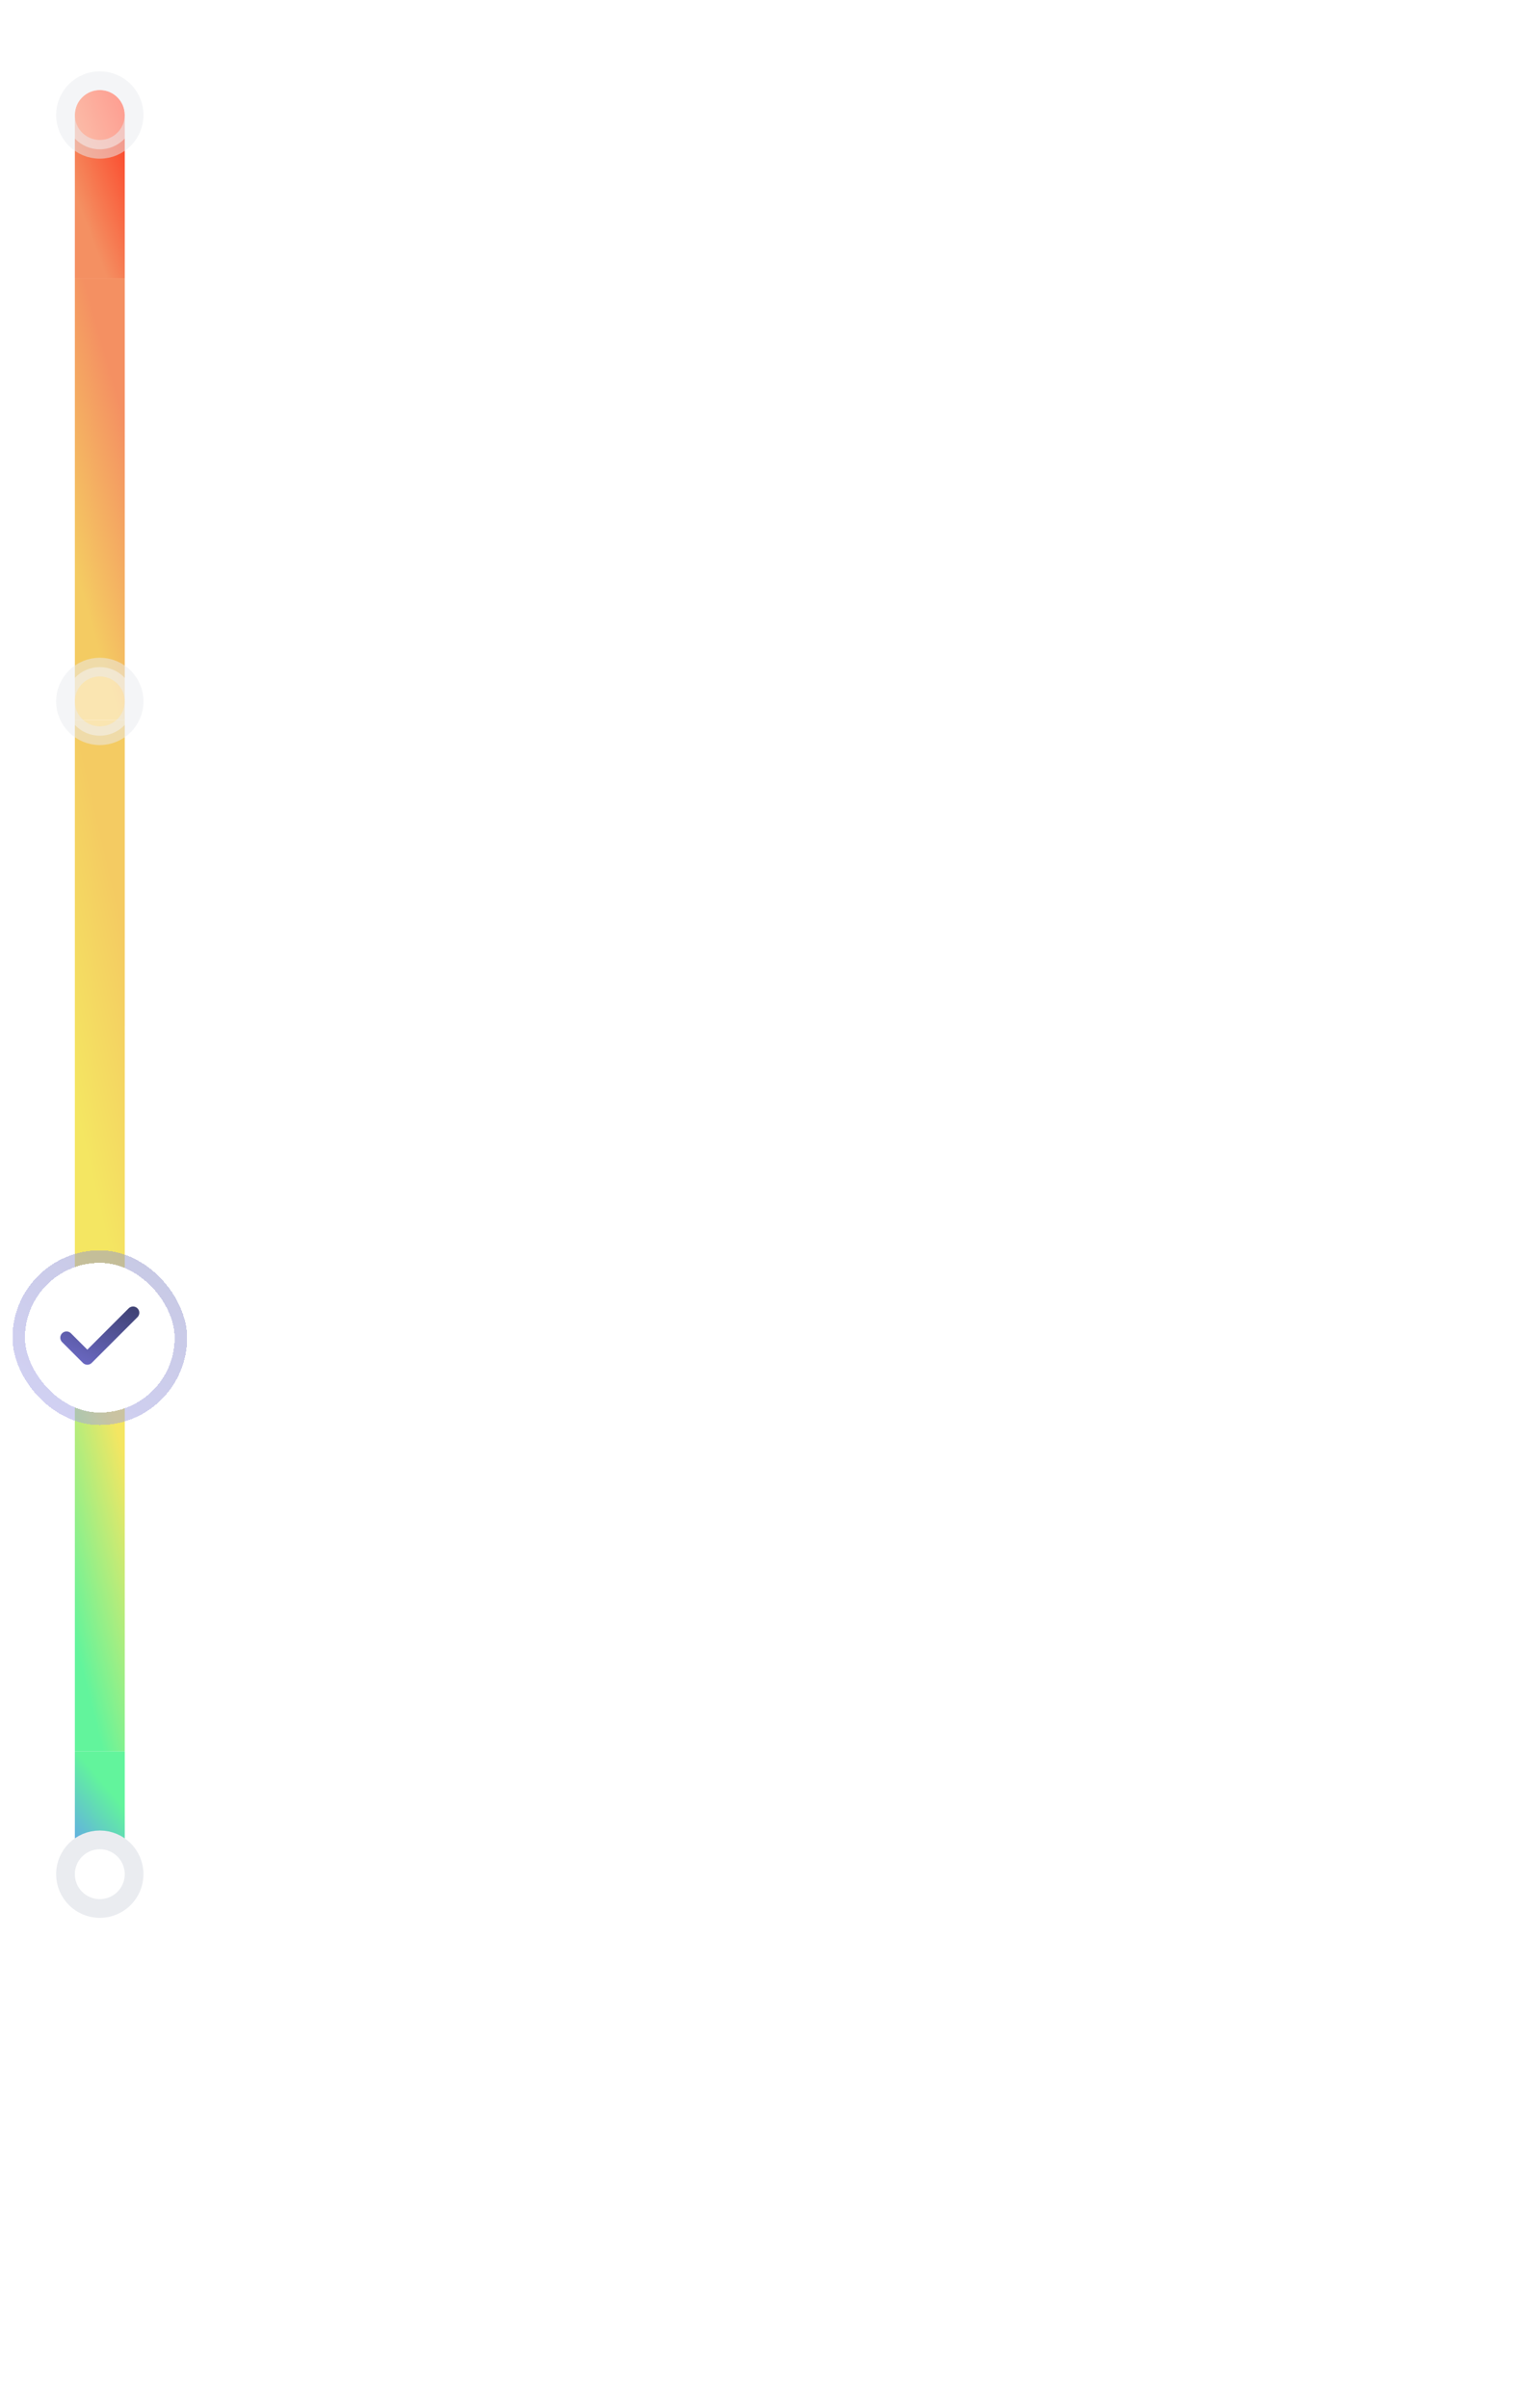 <svg width="244" height="386" viewBox="0 0 244 386" fill="none" xmlns="http://www.w3.org/2000/svg">
<path d="M16 14.435C18.209 14.435 20 16.226 20 18.436L20 44.609L12 44.609L12 18.436C12 16.226 13.791 14.435 16 14.435Z" fill="url(#paint0_linear_2757_34942)"/>
<rect x="20" y="44.609" width="70.79" height="8" transform="rotate(90 20 44.609)" fill="url(#paint1_linear_2757_34942)"/>
<rect x="20" y="115.398" width="87.412" height="8" transform="rotate(90 20 115.398)" fill="url(#paint2_linear_2757_34942)"/>
<rect x="20" y="202.811" width="77.956" height="8" transform="rotate(90 20 202.811)" fill="url(#paint3_linear_2757_34942)"/>
<path d="M20 280.767L20 300.436C20 302.645 18.209 304.436 16 304.436C13.791 304.436 12 302.645 12 300.436L12 280.767L20 280.767Z" fill="url(#paint4_linear_2757_34942)"/>
<circle opacity="0.5" cx="16" cy="18.436" r="5.5" fill="white" stroke="#EAECF0" stroke-width="3"/>
<g opacity="0.5">
<path d="M48.94 33.575C48.277 33.575 47.684 33.45 47.16 33.202C46.636 32.95 46.22 32.605 45.912 32.168C45.607 31.73 45.445 31.23 45.425 30.666H47.215C47.248 31.084 47.428 31.425 47.757 31.691C48.085 31.952 48.479 32.083 48.94 32.083C49.301 32.083 49.623 32 49.904 31.835C50.186 31.669 50.408 31.439 50.57 31.144C50.733 30.849 50.812 30.512 50.809 30.134C50.812 29.75 50.731 29.409 50.565 29.11C50.4 28.812 50.173 28.578 49.884 28.409C49.596 28.237 49.264 28.151 48.89 28.151C48.585 28.147 48.285 28.204 47.99 28.32C47.695 28.436 47.462 28.588 47.289 28.777L45.624 28.504L46.156 23.254H52.062V24.795H47.682L47.389 27.494H47.448C47.637 27.272 47.904 27.088 48.249 26.943C48.593 26.794 48.971 26.719 49.382 26.719C49.999 26.719 50.549 26.865 51.033 27.156C51.517 27.445 51.898 27.843 52.176 28.35C52.455 28.857 52.594 29.437 52.594 30.09C52.594 30.762 52.438 31.362 52.127 31.889C51.818 32.413 51.389 32.826 50.839 33.127C50.292 33.426 49.659 33.575 48.94 33.575ZM58.023 33.629C57.204 33.629 56.502 33.422 55.915 33.008C55.331 32.59 54.882 31.989 54.568 31.203C54.256 30.415 54.1 29.465 54.1 28.355C54.103 27.244 54.261 26.3 54.572 25.521C54.887 24.739 55.337 24.142 55.92 23.731C56.507 23.32 57.208 23.114 58.023 23.114C58.838 23.114 59.539 23.32 60.126 23.731C60.712 24.142 61.161 24.739 61.473 25.521C61.788 26.303 61.945 27.248 61.945 28.355C61.945 29.468 61.788 30.419 61.473 31.208C61.161 31.994 60.712 32.594 60.126 33.008C59.542 33.422 58.842 33.629 58.023 33.629ZM58.023 32.073C58.659 32.073 59.161 31.76 59.529 31.134C59.9 30.504 60.086 29.578 60.086 28.355C60.086 27.546 60.002 26.866 59.833 26.316C59.663 25.766 59.425 25.352 59.117 25.073C58.808 24.792 58.444 24.651 58.023 24.651C57.39 24.651 56.889 24.966 56.521 25.595C56.154 26.222 55.968 27.142 55.965 28.355C55.961 29.167 56.042 29.849 56.208 30.403C56.377 30.956 56.616 31.374 56.924 31.656C57.232 31.934 57.599 32.073 58.023 32.073ZM69.041 31.526V30.989C69.041 30.595 69.124 30.232 69.29 29.901C69.459 29.569 69.704 29.302 70.025 29.1C70.347 28.898 70.736 28.797 71.194 28.797C71.664 28.797 72.059 28.898 72.377 29.1C72.695 29.299 72.936 29.564 73.098 29.896C73.264 30.227 73.347 30.592 73.347 30.989V31.526C73.347 31.921 73.264 32.284 73.098 32.615C72.932 32.947 72.689 33.214 72.367 33.416C72.049 33.618 71.658 33.719 71.194 33.719C70.73 33.719 70.337 33.618 70.016 33.416C69.694 33.214 69.45 32.947 69.285 32.615C69.122 32.284 69.041 31.921 69.041 31.526ZM70.339 30.989V31.526C70.339 31.788 70.402 32.029 70.528 32.247C70.654 32.466 70.876 32.575 71.194 32.575C71.515 32.575 71.736 32.468 71.855 32.252C71.978 32.034 72.039 31.792 72.039 31.526V30.989C72.039 30.724 71.981 30.482 71.865 30.264C71.749 30.042 71.525 29.931 71.194 29.931C70.882 29.931 70.662 30.042 70.533 30.264C70.403 30.482 70.339 30.724 70.339 30.989ZM63.866 25.7V25.163C63.866 24.765 63.95 24.401 64.119 24.069C64.288 23.738 64.534 23.473 64.855 23.274C65.177 23.071 65.566 22.97 66.023 22.97C66.491 22.97 66.883 23.071 67.202 23.274C67.523 23.473 67.765 23.738 67.927 24.069C68.09 24.401 68.171 24.765 68.171 25.163V25.7C68.171 26.098 68.088 26.462 67.922 26.794C67.76 27.122 67.518 27.385 67.197 27.584C66.875 27.783 66.484 27.882 66.023 27.882C65.556 27.882 65.162 27.783 64.84 27.584C64.522 27.385 64.28 27.12 64.114 26.788C63.949 26.457 63.866 26.094 63.866 25.7ZM65.173 25.163V25.7C65.173 25.965 65.234 26.207 65.357 26.426C65.483 26.641 65.705 26.749 66.023 26.749C66.341 26.749 66.56 26.641 66.68 26.426C66.802 26.207 66.864 25.965 66.864 25.7V25.163C66.864 24.898 66.805 24.656 66.689 24.437C66.573 24.215 66.352 24.104 66.023 24.104C65.709 24.104 65.488 24.215 65.362 24.437C65.236 24.659 65.173 24.901 65.173 25.163ZM64.432 33.435L71.432 23.254H72.675L65.675 33.435H64.432Z" fill="white"/>
<path d="M44.495 28.852H74.505V29.806H44.495V28.852Z" fill="white"/>
<path d="M45.004 61.435V51.254H51.626V52.8H46.849V55.564H51.283V57.11H46.849V59.889H51.666V61.435H45.004ZM54.816 61.435H52.847L56.431 51.254H58.709L62.298 61.435H60.329L57.61 53.342H57.53L54.816 61.435ZM54.88 57.443H60.25V58.925H54.88V57.443ZM63.639 61.435V51.254H67.457C68.239 51.254 68.896 51.39 69.426 51.661C69.96 51.933 70.362 52.314 70.634 52.805C70.909 53.292 71.047 53.861 71.047 54.51C71.047 55.163 70.907 55.73 70.629 56.21C70.354 56.688 69.948 57.057 69.411 57.319C68.874 57.578 68.215 57.707 67.432 57.707H64.713V56.176H67.184C67.641 56.176 68.016 56.113 68.307 55.987C68.599 55.857 68.814 55.67 68.954 55.425C69.096 55.176 69.167 54.871 69.167 54.51C69.167 54.149 69.096 53.841 68.954 53.585C68.811 53.327 68.594 53.131 68.302 52.999C68.011 52.863 67.635 52.795 67.174 52.795H65.484V61.435H63.639ZM68.899 56.822L71.42 61.435H69.361L66.885 56.822H68.899ZM72.745 61.435V51.254H74.589V59.889H79.073V61.435H72.745ZM78.953 51.254H81.036L83.527 55.758H83.626L86.117 51.254H88.2L84.496 57.637V61.435H82.657V57.637L78.953 51.254ZM92.979 61.435V51.254H96.877C97.612 51.254 98.224 51.37 98.711 51.602C99.202 51.83 99.568 52.144 99.81 52.541C100.055 52.939 100.178 53.39 100.178 53.894C100.178 54.308 100.098 54.663 99.939 54.958C99.78 55.249 99.566 55.486 99.298 55.669C99.029 55.851 98.729 55.982 98.398 56.061V56.161C98.759 56.181 99.106 56.292 99.437 56.494C99.772 56.693 100.045 56.974 100.257 57.339C100.469 57.703 100.575 58.144 100.575 58.661C100.575 59.188 100.448 59.662 100.193 60.083C99.937 60.501 99.553 60.831 99.039 61.073C98.525 61.315 97.879 61.435 97.1 61.435H92.979ZM94.823 59.894H96.807C97.477 59.894 97.959 59.767 98.254 59.511C98.552 59.253 98.701 58.922 98.701 58.517C98.701 58.216 98.627 57.944 98.478 57.702C98.328 57.457 98.116 57.264 97.841 57.125C97.566 56.983 97.238 56.911 96.857 56.911H94.823V59.894ZM94.823 55.584H96.648C96.966 55.584 97.253 55.526 97.508 55.41C97.763 55.291 97.964 55.123 98.11 54.908C98.259 54.689 98.333 54.431 98.333 54.132C98.333 53.738 98.194 53.413 97.916 53.158C97.641 52.903 97.231 52.775 96.688 52.775H94.823V55.584ZM104.025 51.254V61.435H102.18V51.254H104.025ZM106.022 61.435V51.254H109.84C110.622 51.254 111.278 51.39 111.809 51.661C112.342 51.933 112.745 52.314 113.017 52.805C113.292 53.292 113.43 53.861 113.43 54.51C113.43 55.163 113.29 55.73 113.012 56.21C112.737 56.688 112.331 57.057 111.794 57.319C111.257 57.578 110.597 57.707 109.815 57.707H107.096V56.176H109.567C110.024 56.176 110.398 56.113 110.69 55.987C110.982 55.857 111.197 55.67 111.336 55.425C111.479 55.176 111.55 54.871 111.55 54.51C111.55 54.149 111.479 53.841 111.336 53.585C111.194 53.327 110.977 53.131 110.685 52.999C110.394 52.863 110.017 52.795 109.557 52.795H107.866V61.435H106.022ZM111.282 56.822L113.802 61.435H111.744L109.268 56.822H111.282ZM118.578 61.435H115.127V51.254H118.647C119.658 51.254 120.526 51.458 121.252 51.865C121.981 52.27 122.542 52.851 122.933 53.61C123.324 54.369 123.519 55.277 123.519 56.335C123.519 57.395 123.322 58.307 122.928 59.069C122.537 59.831 121.972 60.416 121.232 60.824C120.497 61.232 119.612 61.435 118.578 61.435ZM116.972 59.84H118.488C119.197 59.84 119.789 59.71 120.263 59.452C120.737 59.19 121.093 58.801 121.332 58.284C121.57 57.763 121.69 57.114 121.69 56.335C121.69 55.556 121.57 54.91 121.332 54.396C121.093 53.879 120.74 53.493 120.273 53.237C119.809 52.979 119.232 52.85 118.543 52.85H116.972V59.84Z" fill="white"/>
<path d="M44 56.852H124.265V57.806H44V56.852Z" fill="white"/>
<path d="M47.31 74.163V81.436H46.429V75.086H46.386L44.611 76.265V75.37L46.429 74.163H47.31ZM51.674 81.535C51.257 81.535 50.882 81.452 50.548 81.286C50.215 81.121 49.947 80.893 49.746 80.605C49.544 80.316 49.434 79.987 49.416 79.617H50.268C50.301 79.946 50.45 80.219 50.715 80.434C50.983 80.647 51.302 80.754 51.674 80.754C51.972 80.754 52.237 80.684 52.469 80.544C52.704 80.404 52.887 80.213 53.02 79.969C53.155 79.723 53.222 79.445 53.222 79.134C53.222 78.817 53.153 78.534 53.013 78.286C52.876 78.035 52.686 77.837 52.445 77.693C52.203 77.548 51.927 77.475 51.617 77.472C51.395 77.47 51.166 77.504 50.932 77.576C50.697 77.644 50.505 77.733 50.353 77.842L49.529 77.742L49.969 74.163H53.748V74.944H50.708L50.452 77.089H50.495C50.644 76.971 50.831 76.872 51.056 76.794C51.281 76.716 51.515 76.677 51.759 76.677C52.204 76.677 52.601 76.784 52.949 76.997C53.299 77.207 53.574 77.496 53.773 77.863C53.974 78.23 54.075 78.649 54.075 79.12C54.075 79.584 53.97 79.999 53.762 80.363C53.556 80.725 53.272 81.012 52.91 81.222C52.548 81.431 52.136 81.535 51.674 81.535ZM55.837 81.492C55.662 81.492 55.511 81.43 55.386 81.304C55.26 81.179 55.198 81.028 55.198 80.853C55.198 80.678 55.26 80.528 55.386 80.402C55.511 80.277 55.662 80.214 55.837 80.214C56.012 80.214 56.162 80.277 56.288 80.402C56.413 80.528 56.476 80.678 56.476 80.853C56.476 80.969 56.446 81.076 56.387 81.173C56.33 81.27 56.254 81.348 56.156 81.407C56.062 81.464 55.955 81.492 55.837 81.492ZM58.047 81.436L61.299 75.001V74.944H57.549V74.163H62.209V74.987L58.97 81.436H58.047ZM62.907 81.492C62.732 81.492 62.582 81.43 62.456 81.304C62.331 81.179 62.268 81.028 62.268 80.853C62.268 80.678 62.331 80.528 62.456 80.402C62.582 80.277 62.732 80.214 62.907 80.214C63.082 80.214 63.233 80.277 63.358 80.402C63.484 80.528 63.546 80.678 63.546 80.853C63.546 80.969 63.517 81.076 63.458 81.173C63.401 81.27 63.324 81.348 63.227 81.407C63.132 81.464 63.026 81.492 62.907 81.492ZM70.988 77.409V78.19H67.806V77.409H70.988ZM77.718 81.535C77.249 81.535 76.831 81.454 76.465 81.293C76.1 81.132 75.81 80.909 75.594 80.622C75.381 80.334 75.265 79.999 75.246 79.617H76.141C76.16 79.852 76.241 80.054 76.383 80.225C76.525 80.393 76.711 80.523 76.94 80.615C77.17 80.708 77.424 80.754 77.704 80.754C78.016 80.754 78.293 80.699 78.535 80.59C78.776 80.481 78.966 80.33 79.103 80.136C79.24 79.942 79.309 79.717 79.309 79.461C79.309 79.194 79.243 78.958 79.11 78.754C78.978 78.549 78.783 78.388 78.528 78.272C78.272 78.156 77.96 78.097 77.59 78.097H77.008V77.316H77.59C77.879 77.316 78.132 77.264 78.35 77.16C78.57 77.056 78.742 76.909 78.865 76.72C78.99 76.53 79.053 76.308 79.053 76.052C79.053 75.806 78.999 75.592 78.89 75.409C78.781 75.227 78.627 75.085 78.428 74.983C78.232 74.881 78 74.83 77.732 74.83C77.481 74.83 77.245 74.877 77.022 74.969C76.802 75.059 76.622 75.19 76.482 75.363C76.343 75.534 76.267 75.74 76.255 75.981H75.403C75.417 75.6 75.532 75.266 75.747 74.98C75.963 74.691 76.244 74.466 76.592 74.305C76.943 74.144 77.327 74.063 77.746 74.063C78.196 74.063 78.582 74.154 78.904 74.337C79.226 74.517 79.474 74.755 79.646 75.051C79.819 75.347 79.906 75.666 79.906 76.009C79.906 76.419 79.798 76.768 79.582 77.057C79.369 77.346 79.079 77.546 78.712 77.657V77.714C79.172 77.79 79.53 77.985 79.788 78.3C80.046 78.612 80.175 78.999 80.175 79.461C80.175 79.856 80.068 80.212 79.852 80.526C79.639 80.839 79.348 81.085 78.979 81.265C78.609 81.445 78.189 81.535 77.718 81.535ZM84 81.535C83.465 81.535 83.009 81.389 82.633 81.098C82.256 80.805 81.969 80.38 81.77 79.823C81.571 79.265 81.472 78.59 81.472 77.799C81.472 77.013 81.571 76.342 81.77 75.786C81.971 75.227 82.26 74.801 82.636 74.507C83.015 74.211 83.47 74.063 84 74.063C84.53 74.063 84.984 74.211 85.36 74.507C85.739 74.801 86.028 75.227 86.227 75.786C86.428 76.342 86.528 77.013 86.528 77.799C86.528 78.59 86.429 79.265 86.23 79.823C86.031 80.38 85.744 80.805 85.367 81.098C84.991 81.389 84.535 81.535 84 81.535ZM84 80.754C84.53 80.754 84.942 80.498 85.236 79.987C85.529 79.475 85.676 78.746 85.676 77.799C85.676 77.169 85.609 76.633 85.474 76.191C85.341 75.748 85.149 75.41 84.898 75.178C84.65 74.946 84.35 74.83 84 74.83C83.474 74.83 83.064 75.09 82.768 75.608C82.472 76.124 82.324 76.855 82.324 77.799C82.324 78.429 82.39 78.964 82.523 79.404C82.655 79.845 82.846 80.18 83.094 80.409C83.345 80.639 83.647 80.754 84 80.754ZM88.249 81.492C88.074 81.492 87.923 81.43 87.798 81.304C87.672 81.179 87.61 81.028 87.61 80.853C87.61 80.678 87.672 80.528 87.798 80.402C87.923 80.277 88.074 80.214 88.249 80.214C88.424 80.214 88.575 80.277 88.7 80.402C88.825 80.528 88.888 80.678 88.888 80.853C88.888 80.969 88.859 81.076 88.799 81.173C88.743 81.27 88.666 81.348 88.569 81.407C88.474 81.464 88.367 81.492 88.249 81.492ZM92.625 74.063C92.923 74.066 93.221 74.123 93.52 74.234C93.818 74.345 94.09 74.53 94.337 74.788C94.583 75.043 94.78 75.393 94.93 75.835C95.079 76.278 95.153 76.833 95.153 77.501C95.153 78.147 95.092 78.721 94.969 79.223C94.848 79.723 94.673 80.144 94.443 80.487C94.216 80.831 93.939 81.091 93.612 81.269C93.288 81.446 92.921 81.535 92.511 81.535C92.104 81.535 91.741 81.454 91.421 81.293C91.104 81.13 90.843 80.904 90.64 80.615C90.439 80.324 90.309 79.987 90.253 79.603H91.119C91.197 79.937 91.352 80.213 91.584 80.431C91.819 80.646 92.128 80.754 92.511 80.754C93.072 80.754 93.515 80.509 93.839 80.019C94.166 79.529 94.329 78.836 94.329 77.941H94.272C94.14 78.14 93.983 78.312 93.8 78.456C93.618 78.601 93.415 78.712 93.193 78.79C92.971 78.868 92.734 78.907 92.483 78.907C92.066 78.907 91.684 78.804 91.336 78.598C90.99 78.39 90.713 78.105 90.505 77.742C90.299 77.378 90.196 76.961 90.196 76.492C90.196 76.047 90.295 75.64 90.494 75.271C90.695 74.899 90.977 74.603 91.339 74.383C91.704 74.163 92.132 74.056 92.625 74.063ZM92.625 74.845C92.326 74.845 92.058 74.919 91.819 75.068C91.582 75.215 91.394 75.414 91.254 75.665C91.117 75.913 91.048 76.189 91.048 76.492C91.048 76.795 91.114 77.071 91.247 77.32C91.382 77.566 91.565 77.763 91.797 77.909C92.032 78.054 92.298 78.126 92.596 78.126C92.821 78.126 93.031 78.082 93.225 77.995C93.419 77.904 93.588 77.783 93.733 77.629C93.88 77.472 93.994 77.296 94.077 77.1C94.16 76.901 94.201 76.694 94.201 76.478C94.201 76.194 94.133 75.928 93.996 75.679C93.861 75.431 93.674 75.229 93.434 75.076C93.198 74.922 92.928 74.845 92.625 74.845ZM96.921 81.492C96.746 81.492 96.595 81.43 96.47 81.304C96.344 81.179 96.282 81.028 96.282 80.853C96.282 80.678 96.344 80.528 96.47 80.402C96.595 80.277 96.746 80.214 96.921 80.214C97.096 80.214 97.246 80.277 97.372 80.402C97.497 80.528 97.56 80.678 97.56 80.853C97.56 80.969 97.53 81.076 97.471 81.173C97.414 81.27 97.338 81.348 97.24 81.407C97.146 81.464 97.039 81.492 96.921 81.492ZM99.05 81.436V80.796L101.45 78.168C101.732 77.861 101.964 77.593 102.146 77.366C102.329 77.136 102.464 76.921 102.551 76.72C102.641 76.516 102.686 76.303 102.686 76.08C102.686 75.825 102.625 75.603 102.501 75.416C102.381 75.229 102.215 75.085 102.004 74.983C101.794 74.881 101.557 74.83 101.294 74.83C101.015 74.83 100.771 74.888 100.562 75.004C100.357 75.118 100.197 75.278 100.083 75.484C99.972 75.69 99.916 75.931 99.916 76.208H99.078C99.078 75.782 99.176 75.408 99.373 75.086C99.569 74.764 99.837 74.513 100.175 74.333C100.516 74.153 100.899 74.063 101.322 74.063C101.749 74.063 102.126 74.153 102.455 74.333C102.784 74.513 103.042 74.756 103.229 75.061C103.416 75.367 103.51 75.706 103.51 76.08C103.51 76.348 103.461 76.61 103.364 76.865C103.27 77.118 103.104 77.401 102.867 77.714C102.633 78.024 102.307 78.403 101.891 78.85L100.257 80.597V80.654H103.638V81.436H99.05ZM107.477 81.535C106.942 81.535 106.486 81.389 106.109 81.098C105.733 80.805 105.445 80.38 105.246 79.823C105.048 79.265 104.948 78.59 104.948 77.799C104.948 77.013 105.048 76.342 105.246 75.786C105.448 75.227 105.737 74.801 106.113 74.507C106.492 74.211 106.946 74.063 107.477 74.063C108.007 74.063 108.46 74.211 108.837 74.507C109.215 74.801 109.504 75.227 109.703 75.786C109.904 76.342 110.005 77.013 110.005 77.799C110.005 78.59 109.906 79.265 109.707 79.823C109.508 80.38 109.22 80.805 108.844 81.098C108.467 81.389 108.012 81.535 107.477 81.535ZM107.477 80.754C108.007 80.754 108.419 80.498 108.712 79.987C109.006 79.475 109.153 78.746 109.153 77.799C109.153 77.169 109.085 76.633 108.95 76.191C108.818 75.748 108.626 75.41 108.375 75.178C108.126 74.946 107.827 74.83 107.477 74.83C106.951 74.83 106.54 75.09 106.244 75.608C105.948 76.124 105.8 76.855 105.8 77.799C105.8 78.429 105.867 78.964 105.999 79.404C106.132 79.845 106.322 80.18 106.571 80.409C106.822 80.639 107.124 80.754 107.477 80.754ZM111.354 81.436V80.796L113.755 78.168C114.037 77.861 114.269 77.593 114.451 77.366C114.633 77.136 114.768 76.921 114.856 76.72C114.946 76.516 114.991 76.303 114.991 76.08C114.991 75.825 114.929 75.603 114.806 75.416C114.685 75.229 114.52 75.085 114.309 74.983C114.098 74.881 113.862 74.83 113.599 74.83C113.319 74.83 113.076 74.888 112.867 75.004C112.661 75.118 112.501 75.278 112.388 75.484C112.277 75.69 112.221 75.931 112.221 76.208H111.383C111.383 75.782 111.481 75.408 111.678 75.086C111.874 74.764 112.142 74.513 112.48 74.333C112.821 74.153 113.203 74.063 113.627 74.063C114.053 74.063 114.431 74.153 114.76 74.333C115.089 74.513 115.347 74.756 115.534 75.061C115.721 75.367 115.815 75.706 115.815 76.08C115.815 76.348 115.766 76.61 115.669 76.865C115.574 77.118 115.409 77.401 115.172 77.714C114.938 78.024 114.612 78.403 114.195 78.85L112.562 80.597V80.654H115.942V81.436H111.354ZM117.082 79.944V79.22L120.278 74.163H120.804V75.285H120.449L118.034 79.106V79.163H122.338V79.944H117.082ZM120.506 81.436V79.724V79.386V74.163H121.344V81.436H120.506ZM123.952 81.492C123.777 81.492 123.627 81.43 123.501 81.304C123.376 81.179 123.313 81.028 123.313 80.853C123.313 80.678 123.376 80.528 123.501 80.402C123.627 80.277 123.777 80.214 123.952 80.214C124.127 80.214 124.278 80.277 124.403 80.402C124.529 80.528 124.591 80.678 124.591 80.853C124.591 80.969 124.562 81.076 124.502 81.173C124.446 81.27 124.369 81.348 124.272 81.407C124.177 81.464 124.07 81.492 123.952 81.492Z" fill="white"/>
<path d="M44 78.161H125.33V78.843H44V78.161Z" fill="white"/>
</g>
<circle opacity="0.5" cx="16" cy="112.436" r="5.5" fill="white" stroke="#EAECF0" stroke-width="3"/>
<g opacity="0.5">
<path d="M45.221 127.436V126.103L48.756 122.638C49.094 122.297 49.376 121.993 49.601 121.728C49.827 121.463 49.996 121.206 50.108 120.958C50.221 120.709 50.277 120.444 50.277 120.162C50.277 119.841 50.204 119.566 50.059 119.337C49.913 119.105 49.712 118.926 49.457 118.8C49.202 118.674 48.912 118.611 48.587 118.611C48.252 118.611 47.959 118.681 47.707 118.82C47.455 118.956 47.26 119.15 47.12 119.401C46.984 119.653 46.916 119.953 46.916 120.301H45.162C45.162 119.655 45.309 119.093 45.604 118.616C45.899 118.139 46.305 117.769 46.822 117.507C47.342 117.245 47.939 117.115 48.612 117.115C49.295 117.115 49.895 117.242 50.412 117.497C50.929 117.753 51.33 118.102 51.615 118.546C51.903 118.99 52.047 119.498 52.047 120.068C52.047 120.449 51.974 120.823 51.828 121.191C51.683 121.559 51.426 121.967 51.058 122.414C50.693 122.862 50.181 123.404 49.522 124.04L47.767 125.825V125.894H52.201V127.436H45.221ZM57.456 127.575C56.793 127.575 56.2 127.45 55.676 127.202C55.153 126.95 54.737 126.605 54.429 126.168C54.124 125.73 53.961 125.23 53.941 124.666H55.731C55.764 125.084 55.945 125.425 56.273 125.691C56.601 125.952 56.996 126.083 57.456 126.083C57.818 126.083 58.139 126 58.421 125.835C58.703 125.669 58.925 125.439 59.087 125.144C59.249 124.849 59.329 124.512 59.326 124.134C59.329 123.75 59.248 123.409 59.082 123.11C58.916 122.812 58.689 122.578 58.401 122.409C58.113 122.237 57.781 122.151 57.407 122.151C57.102 122.147 56.802 122.204 56.507 122.32C56.212 122.436 55.978 122.588 55.806 122.777L54.14 122.504L54.672 117.254H60.578V118.795H56.199L55.905 121.494H55.965C56.154 121.272 56.421 121.088 56.765 120.943C57.11 120.794 57.488 120.719 57.899 120.719C58.515 120.719 59.066 120.865 59.549 121.156C60.033 121.445 60.414 121.843 60.693 122.35C60.971 122.857 61.11 123.437 61.11 124.09C61.11 124.762 60.955 125.362 60.643 125.889C60.335 126.413 59.906 126.826 59.355 127.127C58.809 127.426 58.175 127.575 57.456 127.575ZM68.22 125.526V124.99C68.22 124.595 68.303 124.232 68.468 123.901C68.637 123.569 68.883 123.302 69.204 123.1C69.526 122.898 69.915 122.797 70.373 122.797C70.843 122.797 71.238 122.898 71.556 123.1C71.874 123.299 72.114 123.564 72.277 123.896C72.442 124.227 72.525 124.592 72.525 124.99V125.526C72.525 125.921 72.442 126.284 72.277 126.615C72.111 126.947 71.867 127.213 71.546 127.416C71.228 127.618 70.837 127.719 70.373 127.719C69.909 127.719 69.516 127.618 69.194 127.416C68.873 127.213 68.629 126.947 68.463 126.615C68.301 126.284 68.22 125.921 68.22 125.526ZM69.517 124.99V125.526C69.517 125.788 69.58 126.029 69.706 126.247C69.832 126.466 70.054 126.575 70.373 126.575C70.694 126.575 70.914 126.468 71.034 126.252C71.156 126.034 71.218 125.792 71.218 125.526V124.99C71.218 124.724 71.16 124.482 71.044 124.264C70.928 124.042 70.704 123.931 70.373 123.931C70.061 123.931 69.841 124.042 69.711 124.264C69.582 124.482 69.517 124.724 69.517 124.99ZM63.044 119.7V119.163C63.044 118.765 63.129 118.401 63.298 118.069C63.467 117.738 63.712 117.472 64.034 117.274C64.355 117.071 64.745 116.97 65.202 116.97C65.669 116.97 66.062 117.071 66.38 117.274C66.702 117.472 66.944 117.738 67.106 118.069C67.269 118.401 67.35 118.765 67.35 119.163V119.7C67.35 120.097 67.267 120.462 67.101 120.794C66.939 121.122 66.697 121.385 66.375 121.584C66.054 121.783 65.663 121.882 65.202 121.882C64.735 121.882 64.34 121.783 64.019 121.584C63.701 121.385 63.459 121.12 63.293 120.789C63.127 120.457 63.044 120.094 63.044 119.7ZM64.352 119.163V119.7C64.352 119.965 64.413 120.207 64.536 120.426C64.662 120.641 64.884 120.749 65.202 120.749C65.52 120.749 65.739 120.641 65.858 120.426C65.981 120.207 66.042 119.965 66.042 119.7V119.163C66.042 118.898 65.984 118.656 65.868 118.437C65.752 118.215 65.53 118.104 65.202 118.104C64.887 118.104 64.667 118.215 64.541 118.437C64.415 118.659 64.352 118.901 64.352 119.163ZM63.611 127.436L70.611 117.254H71.854L64.854 127.436H63.611Z" fill="white"/>
<path d="M44.316 122.852H73.684V123.806H44.316V122.852Z" fill="white"/>
<path d="M53.371 145.254V155.436H51.731L46.933 148.5H46.849V155.436H45.004V145.254H46.655L51.447 152.194H51.537V145.254H53.371ZM55.381 155.436V145.254H62.003V146.8H57.226V149.564H61.66V151.11H57.226V153.889H62.043V155.436H55.381ZM66.028 155.436L63.154 145.254H65.138L66.972 152.736H67.067L69.026 145.254H70.83L72.794 152.741H72.884L74.718 145.254H76.702L73.828 155.436H72.009L69.97 148.291H69.891L67.847 155.436H66.028ZM80.757 145.254H82.841L85.331 149.758H85.431L87.921 145.254H90.005L86.301 151.637V155.436H84.461V151.637L80.757 145.254ZM91.311 155.436V145.254H97.933V146.8H93.155V149.564H97.59V151.11H93.155V153.889H97.973V155.436H91.311ZM101.122 155.436H99.154L102.738 145.254H105.015L108.605 155.436H106.636L103.916 147.342H103.837L101.122 155.436ZM101.187 151.443H106.556V152.925H101.187V151.443ZM109.946 155.436V145.254H113.764C114.546 145.254 115.202 145.39 115.733 145.661C116.266 145.933 116.669 146.314 116.941 146.805C117.216 147.292 117.353 147.86 117.353 148.51C117.353 149.163 117.214 149.73 116.936 150.21C116.661 150.688 116.255 151.057 115.718 151.319C115.181 151.578 114.521 151.707 113.739 151.707H111.02V150.176H113.49C113.948 150.176 114.322 150.113 114.614 149.987C114.906 149.857 115.121 149.67 115.26 149.425C115.403 149.176 115.474 148.871 115.474 148.51C115.474 148.149 115.403 147.841 115.26 147.585C115.118 147.327 114.901 147.131 114.609 146.999C114.317 146.863 113.941 146.795 113.48 146.795H111.79V155.436H109.946ZM115.206 150.822L117.726 155.436H115.668L113.192 150.822H115.206ZM122.892 151.284C122.892 150.041 123.056 148.9 123.384 147.859C123.715 146.815 124.208 145.85 124.86 144.965H126.556C126.304 145.294 126.069 145.696 125.85 146.173C125.631 146.647 125.44 147.168 125.278 147.735C125.119 148.298 124.993 148.883 124.9 149.49C124.811 150.096 124.766 150.694 124.766 151.284C124.766 152.07 124.844 152.865 125 153.671C125.159 154.476 125.373 155.222 125.641 155.908C125.913 156.597 126.218 157.161 126.556 157.598H124.86C124.208 156.713 123.715 155.75 123.384 154.71C123.056 153.666 122.892 152.524 122.892 151.284ZM130.692 155.57C130.092 155.57 129.555 155.416 129.081 155.107C128.607 154.799 128.233 154.352 127.958 153.765C127.683 153.178 127.545 152.466 127.545 151.627C127.545 150.779 127.684 150.063 127.963 149.48C128.244 148.893 128.624 148.45 129.101 148.152C129.578 147.851 130.11 147.7 130.697 147.7C131.145 147.7 131.512 147.776 131.801 147.928C132.089 148.078 132.318 148.258 132.487 148.47C132.656 148.679 132.787 148.876 132.88 149.062H132.954V145.254H134.759V155.436H132.989V154.232H132.88C132.787 154.418 132.653 154.615 132.477 154.824C132.301 155.03 132.069 155.205 131.781 155.351C131.493 155.497 131.13 155.57 130.692 155.57ZM131.194 154.093C131.575 154.093 131.9 153.99 132.169 153.785C132.437 153.576 132.641 153.286 132.78 152.915C132.919 152.544 132.989 152.111 132.989 151.617C132.989 151.124 132.919 150.694 132.78 150.33C132.644 149.965 132.442 149.682 132.174 149.48C131.908 149.277 131.582 149.176 131.194 149.176C130.793 149.176 130.458 149.281 130.19 149.49C129.922 149.698 129.719 149.987 129.583 150.355C129.448 150.722 129.38 151.143 129.38 151.617C129.38 152.095 129.448 152.521 129.583 152.895C129.723 153.266 129.926 153.56 130.195 153.775C130.467 153.987 130.8 154.093 131.194 154.093ZM140.008 155.585C139.262 155.585 138.616 155.421 138.069 155.093C137.522 154.764 137.098 154.305 136.796 153.715C136.498 153.125 136.349 152.436 136.349 151.647C136.349 150.858 136.498 150.167 136.796 149.574C137.098 148.981 137.522 148.52 138.069 148.192C138.616 147.864 139.262 147.7 140.008 147.7C140.753 147.7 141.4 147.864 141.947 148.192C142.493 148.52 142.916 148.981 143.214 149.574C143.516 150.167 143.667 150.858 143.667 151.647C143.667 152.436 143.516 153.125 143.214 153.715C142.916 154.305 142.493 154.764 141.947 155.093C141.4 155.421 140.753 155.585 140.008 155.585ZM140.018 154.143C140.422 154.143 140.76 154.032 141.032 153.81C141.304 153.584 141.506 153.283 141.638 152.905C141.774 152.527 141.842 152.106 141.842 151.642C141.842 151.175 141.774 150.752 141.638 150.374C141.506 149.993 141.304 149.69 141.032 149.465C140.76 149.239 140.422 149.127 140.018 149.127C139.603 149.127 139.259 149.239 138.983 149.465C138.712 149.69 138.508 149.993 138.372 150.374C138.239 150.752 138.173 151.175 138.173 151.642C138.173 152.106 138.239 152.527 138.372 152.905C138.508 153.283 138.712 153.584 138.983 153.81C139.259 154.032 139.603 154.143 140.018 154.143ZM150.308 153.039L150.303 150.867H150.591L153.335 147.799H155.438L152.062 151.558H151.69L150.308 153.039ZM148.667 155.436V145.254H150.467V155.436H148.667ZM153.46 155.436L150.974 151.96L152.187 150.693L155.612 155.436H153.46ZM156.638 155.436V147.799H158.383V149.072H158.462C158.601 148.631 158.84 148.291 159.178 148.053C159.519 147.811 159.909 147.69 160.346 147.69C160.446 147.69 160.557 147.695 160.68 147.705C160.805 147.711 160.91 147.723 160.993 147.74V149.395C160.916 149.369 160.796 149.345 160.63 149.325C160.467 149.302 160.31 149.291 160.157 149.291C159.829 149.291 159.534 149.362 159.273 149.504C159.014 149.644 158.81 149.838 158.661 150.086C158.512 150.335 158.437 150.621 158.437 150.946V155.436H156.638ZM164.249 155.59C163.765 155.59 163.329 155.503 162.942 155.331C162.557 155.155 162.252 154.897 162.027 154.556C161.805 154.214 161.694 153.793 161.694 153.293C161.694 152.862 161.773 152.506 161.932 152.224C162.091 151.942 162.309 151.717 162.584 151.548C162.859 151.379 163.169 151.251 163.513 151.165C163.861 151.075 164.221 151.011 164.592 150.971C165.04 150.925 165.403 150.883 165.681 150.847C165.959 150.807 166.162 150.747 166.287 150.668C166.417 150.585 166.481 150.457 166.481 150.285V150.255C166.481 149.881 166.37 149.591 166.148 149.385C165.926 149.18 165.606 149.077 165.189 149.077C164.748 149.077 164.398 149.173 164.14 149.365C163.885 149.557 163.712 149.785 163.623 150.046L161.942 149.808C162.075 149.344 162.294 148.956 162.599 148.644C162.903 148.329 163.276 148.094 163.717 147.938C164.158 147.779 164.645 147.7 165.179 147.7C165.547 147.7 165.913 147.743 166.278 147.829C166.642 147.915 166.975 148.058 167.277 148.257C167.578 148.452 167.82 148.719 168.003 149.057C168.188 149.395 168.281 149.818 168.281 150.325V155.436H166.551V154.387H166.491C166.382 154.599 166.228 154.798 166.029 154.983C165.833 155.165 165.586 155.313 165.288 155.426C164.993 155.535 164.647 155.59 164.249 155.59ZM164.716 154.267C165.078 154.267 165.391 154.196 165.656 154.053C165.921 153.908 166.125 153.715 166.268 153.477C166.413 153.238 166.486 152.978 166.486 152.696V151.796C166.43 151.843 166.334 151.886 166.198 151.926C166.065 151.965 165.916 152 165.751 152.03C165.585 152.06 165.421 152.086 165.258 152.11C165.096 152.133 164.955 152.153 164.836 152.169C164.567 152.206 164.327 152.265 164.115 152.348C163.903 152.431 163.735 152.547 163.613 152.696C163.49 152.842 163.429 153.031 163.429 153.263C163.429 153.594 163.55 153.845 163.792 154.014C164.034 154.183 164.342 154.267 164.716 154.267ZM170.091 147.799H171.89V155.873C171.89 156.423 171.786 156.877 171.577 157.235C171.368 157.593 171.067 157.86 170.672 158.036C170.278 158.211 169.799 158.299 169.236 158.299C169.169 158.299 169.108 158.298 169.052 158.294C168.995 158.294 168.934 158.293 168.868 158.289V156.823C168.917 156.826 168.962 156.828 169.002 156.828C169.042 156.831 169.083 156.833 169.126 156.833C169.471 156.833 169.718 156.748 169.867 156.579C170.016 156.413 170.091 156.17 170.091 155.848V147.799ZM170.986 146.715C170.697 146.715 170.45 146.621 170.245 146.432C170.043 146.24 169.942 146.009 169.942 145.741C169.942 145.469 170.043 145.239 170.245 145.05C170.45 144.858 170.697 144.762 170.986 144.762C171.271 144.762 171.514 144.858 171.716 145.05C171.922 145.239 172.025 145.469 172.025 145.741C172.025 146.009 171.922 146.24 171.716 146.432C171.514 146.621 171.271 146.715 170.986 146.715ZM175.939 155.59C175.455 155.59 175.019 155.503 174.631 155.331C174.247 155.155 173.942 154.897 173.716 154.556C173.494 154.214 173.383 153.793 173.383 153.293C173.383 152.862 173.463 152.506 173.622 152.224C173.781 151.942 173.998 151.717 174.273 151.548C174.548 151.379 174.858 151.251 175.203 151.165C175.551 151.075 175.91 151.011 176.282 150.971C176.729 150.925 177.092 150.883 177.37 150.847C177.649 150.807 177.851 150.747 177.977 150.668C178.106 150.585 178.171 150.457 178.171 150.285V150.255C178.171 149.881 178.06 149.591 177.838 149.385C177.616 149.18 177.296 149.077 176.878 149.077C176.437 149.077 176.088 149.173 175.829 149.365C175.574 149.557 175.402 149.785 175.312 150.046L173.632 149.808C173.764 149.344 173.983 148.956 174.288 148.644C174.593 148.329 174.966 148.094 175.407 147.938C175.847 147.779 176.335 147.7 176.868 147.7C177.236 147.7 177.602 147.743 177.967 147.829C178.332 147.915 178.665 148.058 178.966 148.257C179.268 148.452 179.51 148.719 179.692 149.057C179.878 149.395 179.971 149.818 179.971 150.325V155.436H178.24V154.387H178.181C178.071 154.599 177.917 154.798 177.718 154.983C177.523 155.165 177.276 155.313 176.978 155.426C176.683 155.535 176.336 155.59 175.939 155.59ZM176.406 154.267C176.767 154.267 177.08 154.196 177.346 154.053C177.611 153.908 177.815 153.715 177.957 153.477C178.103 153.238 178.176 152.978 178.176 152.696V151.796C178.119 151.843 178.023 151.886 177.887 151.926C177.755 151.965 177.606 152 177.44 152.03C177.274 152.06 177.11 152.086 176.948 152.11C176.785 152.133 176.645 152.153 176.525 152.169C176.257 152.206 176.016 152.265 175.804 152.348C175.592 152.431 175.425 152.547 175.302 152.696C175.18 152.842 175.118 153.031 175.118 153.263C175.118 153.594 175.239 153.845 175.481 154.014C175.723 154.183 176.031 154.267 176.406 154.267ZM185.253 147.799H187.053V155.873C187.053 156.423 186.948 156.877 186.739 157.235C186.531 157.593 186.229 157.86 185.835 158.036C185.44 158.211 184.961 158.299 184.398 158.299C184.331 158.299 184.27 158.298 184.214 158.294C184.157 158.294 184.096 158.293 184.03 158.289V156.823C184.08 156.826 184.124 156.828 184.164 156.828C184.204 156.831 184.245 156.833 184.288 156.833C184.633 156.833 184.88 156.748 185.029 156.579C185.178 156.413 185.253 156.17 185.253 155.848V147.799ZM186.148 146.715C185.859 146.715 185.612 146.621 185.407 146.432C185.205 146.24 185.104 146.009 185.104 145.741C185.104 145.469 185.205 145.239 185.407 145.05C185.612 144.858 185.859 144.762 186.148 144.762C186.433 144.762 186.676 144.858 186.879 145.05C187.084 145.239 187.187 145.469 187.187 145.741C187.187 146.009 187.084 146.24 186.879 146.432C186.676 146.621 186.433 146.715 186.148 146.715ZM191.101 155.59C190.617 155.59 190.181 155.503 189.793 155.331C189.409 155.155 189.104 154.897 188.878 154.556C188.656 154.214 188.545 153.793 188.545 153.293C188.545 152.862 188.625 152.506 188.784 152.224C188.943 151.942 189.16 151.717 189.435 151.548C189.71 151.379 190.02 151.251 190.365 151.165C190.713 151.075 191.073 151.011 191.444 150.971C191.891 150.925 192.254 150.883 192.532 150.847C192.811 150.807 193.013 150.747 193.139 150.668C193.268 150.585 193.333 150.457 193.333 150.285V150.255C193.333 149.881 193.222 149.591 193 149.385C192.778 149.18 192.458 149.077 192.04 149.077C191.599 149.077 191.25 149.173 190.991 149.365C190.736 149.557 190.564 149.785 190.474 150.046L188.794 149.808C188.926 149.344 189.145 148.956 189.45 148.644C189.755 148.329 190.128 148.094 190.569 147.938C191.01 147.779 191.497 147.7 192.03 147.7C192.398 147.7 192.765 147.743 193.129 147.829C193.494 147.915 193.827 148.058 194.128 148.257C194.43 148.452 194.672 148.719 194.854 149.057C195.04 149.395 195.133 149.818 195.133 150.325V155.436H193.403V154.387H193.343C193.233 154.599 193.079 154.798 192.881 154.983C192.685 155.165 192.438 155.313 192.14 155.426C191.845 155.535 191.498 155.59 191.101 155.59ZM191.568 154.267C191.929 154.267 192.242 154.196 192.508 154.053C192.773 153.908 192.977 153.715 193.119 153.477C193.265 153.238 193.338 152.978 193.338 152.696V151.796C193.282 151.843 193.185 151.886 193.05 151.926C192.917 151.965 192.768 152 192.602 152.03C192.436 152.06 192.272 152.086 192.11 152.11C191.948 152.133 191.807 152.153 191.687 152.169C191.419 152.206 191.179 152.265 190.966 152.348C190.754 152.431 190.587 152.547 190.464 152.696C190.342 152.842 190.28 153.031 190.28 153.263C190.28 153.594 190.401 153.845 190.643 154.014C190.885 154.183 191.193 154.267 191.568 154.267ZM198.742 150.961V155.436H196.942V147.799H198.662V149.097H198.752C198.928 148.669 199.208 148.329 199.592 148.078C199.98 147.826 200.459 147.7 201.029 147.7C201.556 147.7 202.015 147.812 202.406 148.038C202.8 148.263 203.105 148.59 203.321 149.017C203.54 149.445 203.647 149.963 203.644 150.573V155.436H201.844V150.852C201.844 150.341 201.712 149.942 201.447 149.654C201.185 149.365 200.822 149.221 200.358 149.221C200.043 149.221 199.763 149.291 199.518 149.43C199.276 149.566 199.085 149.763 198.946 150.021C198.81 150.28 198.742 150.593 198.742 150.961ZM210.341 152.224V147.799H212.14V155.436H210.395V154.078H210.316C210.144 154.506 209.86 154.856 209.466 155.127C209.075 155.399 208.592 155.535 208.019 155.535C207.519 155.535 207.076 155.424 206.692 155.202C206.31 154.977 206.012 154.65 205.797 154.222C205.581 153.792 205.474 153.271 205.474 152.661V147.799H207.273V152.383C207.273 152.867 207.406 153.251 207.671 153.536C207.936 153.821 208.284 153.964 208.715 153.964C208.98 153.964 209.237 153.899 209.486 153.77C209.734 153.641 209.938 153.449 210.097 153.193C210.26 152.935 210.341 152.612 210.341 152.224ZM216.189 155.59C215.705 155.59 215.269 155.503 214.881 155.331C214.497 155.155 214.192 154.897 213.966 154.556C213.744 154.214 213.633 153.793 213.633 153.293C213.633 152.862 213.713 152.506 213.872 152.224C214.031 151.942 214.248 151.717 214.523 151.548C214.798 151.379 215.108 151.251 215.453 151.165C215.801 151.075 216.16 151.011 216.532 150.971C216.979 150.925 217.342 150.883 217.62 150.847C217.899 150.807 218.101 150.747 218.227 150.668C218.356 150.585 218.421 150.457 218.421 150.285V150.255C218.421 149.881 218.31 149.591 218.088 149.385C217.866 149.18 217.546 149.077 217.128 149.077C216.687 149.077 216.338 149.173 216.079 149.365C215.824 149.557 215.652 149.785 215.562 150.046L213.882 149.808C214.014 149.344 214.233 148.956 214.538 148.644C214.843 148.329 215.216 148.094 215.657 147.938C216.097 147.779 216.585 147.7 217.118 147.7C217.486 147.7 217.852 147.743 218.217 147.829C218.582 147.915 218.915 148.058 219.216 148.257C219.518 148.452 219.76 148.719 219.942 149.057C220.128 149.395 220.221 149.818 220.221 150.325V155.436H218.49V154.387H218.431C218.321 154.599 218.167 154.798 217.968 154.983C217.773 155.165 217.526 155.313 217.228 155.426C216.933 155.535 216.586 155.59 216.189 155.59ZM216.656 154.267C217.017 154.267 217.33 154.196 217.596 154.053C217.861 153.908 218.065 153.715 218.207 153.477C218.353 153.238 218.426 152.978 218.426 152.696V151.796C218.369 151.843 218.273 151.886 218.137 151.926C218.005 151.965 217.856 152 217.69 152.03C217.524 152.06 217.36 152.086 217.198 152.11C217.035 152.133 216.895 152.153 216.775 152.169C216.507 152.206 216.266 152.265 216.054 152.348C215.842 152.431 215.675 152.547 215.552 152.696C215.43 152.842 215.368 153.031 215.368 153.263C215.368 153.594 215.489 153.845 215.731 154.014C215.973 154.183 216.281 154.267 216.656 154.267ZM222.03 155.436V147.799H223.775V149.072H223.855C223.994 148.631 224.233 148.291 224.571 148.053C224.912 147.811 225.301 147.69 225.739 147.69C225.838 147.69 225.949 147.695 226.072 147.705C226.198 147.711 226.302 147.723 226.385 147.74V149.395C226.309 149.369 226.188 149.345 226.022 149.325C225.86 149.302 225.703 149.291 225.55 149.291C225.222 149.291 224.927 149.362 224.665 149.504C224.407 149.644 224.203 149.838 224.054 150.086C223.904 150.335 223.83 150.621 223.83 150.946V155.436H222.03ZM229.642 155.59C229.158 155.59 228.722 155.503 228.334 155.331C227.95 155.155 227.645 154.897 227.419 154.556C227.197 154.214 227.086 153.793 227.086 153.293C227.086 152.862 227.166 152.506 227.325 152.224C227.484 151.942 227.701 151.717 227.976 151.548C228.251 151.379 228.561 151.251 228.906 151.165C229.254 151.075 229.614 151.011 229.985 150.971C230.432 150.925 230.795 150.883 231.074 150.847C231.352 150.807 231.554 150.747 231.68 150.668C231.809 150.585 231.874 150.457 231.874 150.285V150.255C231.874 149.881 231.763 149.591 231.541 149.385C231.319 149.18 230.999 149.077 230.581 149.077C230.141 149.077 229.791 149.173 229.532 149.365C229.277 149.557 229.105 149.785 229.015 150.046L227.335 149.808C227.467 149.344 227.686 148.956 227.991 148.644C228.296 148.329 228.669 148.094 229.11 147.938C229.551 147.779 230.038 147.7 230.571 147.7C230.939 147.7 231.306 147.743 231.67 147.829C232.035 147.915 232.368 148.058 232.669 148.257C232.971 148.452 233.213 148.719 233.395 149.057C233.581 149.395 233.674 149.818 233.674 150.325V155.436H231.944V154.387H231.884C231.775 154.599 231.62 154.798 231.422 154.983C231.226 155.165 230.979 155.313 230.681 155.426C230.386 155.535 230.039 155.59 229.642 155.59ZM230.109 154.267C230.47 154.267 230.783 154.196 231.049 154.053C231.314 153.908 231.518 153.715 231.66 153.477C231.806 153.238 231.879 152.978 231.879 152.696V151.796C231.823 151.843 231.726 151.886 231.591 151.926C231.458 151.965 231.309 152 231.143 152.03C230.977 152.06 230.813 152.086 230.651 152.11C230.489 152.133 230.348 152.153 230.228 152.169C229.96 152.206 229.72 152.265 229.507 152.348C229.295 152.431 229.128 152.547 229.005 152.696C228.883 152.842 228.821 153.031 228.821 153.263C228.821 153.594 228.942 153.845 229.184 154.014C229.426 154.183 229.734 154.267 230.109 154.267ZM238.695 151.284C238.695 152.524 238.529 153.666 238.198 154.71C237.87 155.75 237.379 156.713 236.726 157.598H235.031C235.286 157.27 235.521 156.869 235.737 156.395C235.956 155.921 236.145 155.401 236.304 154.834C236.466 154.267 236.592 153.681 236.681 153.074C236.774 152.468 236.821 151.871 236.821 151.284C236.821 150.499 236.741 149.703 236.582 148.898C236.426 148.093 236.212 147.345 235.941 146.656C235.672 145.966 235.369 145.403 235.031 144.965H236.726C237.379 145.85 237.87 146.815 238.198 147.859C238.529 148.9 238.695 150.041 238.695 151.284Z" fill="white"/>
<path d="M44 150.852H240.067V151.806H44V150.852Z" fill="white"/>
<path d="M47.31 168.163V175.436H46.429V169.086H46.386L44.611 170.265V169.37L46.429 168.163H47.31ZM49.597 175.492C49.421 175.492 49.271 175.43 49.146 175.304C49.02 175.179 48.957 175.028 48.957 174.853C48.957 174.678 49.02 174.528 49.146 174.402C49.271 174.277 49.421 174.214 49.597 174.214C49.772 174.214 49.922 174.277 50.048 174.402C50.173 174.528 50.236 174.678 50.236 174.853C50.236 174.969 50.206 175.076 50.147 175.173C50.09 175.27 50.013 175.348 49.916 175.407C49.822 175.464 49.715 175.492 49.597 175.492ZM53.413 168.163V175.436H52.532V169.086H52.49L50.714 170.265V169.37L52.532 168.163H53.413ZM57.877 175.535C57.342 175.535 56.886 175.389 56.51 175.098C56.133 174.805 55.846 174.38 55.647 173.823C55.448 173.265 55.349 172.59 55.349 171.799C55.349 171.013 55.448 170.342 55.647 169.786C55.848 169.227 56.137 168.801 56.513 168.507C56.892 168.211 57.347 168.063 57.877 168.063C58.407 168.063 58.861 168.211 59.237 168.507C59.616 168.801 59.905 169.227 60.103 169.786C60.305 170.342 60.405 171.013 60.405 171.799C60.405 172.59 60.306 173.265 60.107 173.823C59.908 174.38 59.621 174.805 59.244 175.098C58.868 175.389 58.412 175.535 57.877 175.535ZM57.877 174.754C58.407 174.754 58.819 174.498 59.113 173.987C59.406 173.475 59.553 172.746 59.553 171.799C59.553 171.169 59.486 170.633 59.351 170.191C59.218 169.748 59.026 169.41 58.775 169.178C58.527 168.946 58.227 168.83 57.877 168.83C57.351 168.83 56.941 169.09 56.645 169.608C56.349 170.124 56.201 170.855 56.201 171.799C56.201 172.429 56.267 172.964 56.4 173.404C56.532 173.845 56.723 174.18 56.971 174.409C57.222 174.639 57.524 174.754 57.877 174.754ZM62.126 175.492C61.951 175.492 61.8 175.43 61.675 175.304C61.549 175.179 61.487 175.028 61.487 174.853C61.487 174.678 61.549 174.528 61.675 174.402C61.8 174.277 61.951 174.214 62.126 174.214C62.301 174.214 62.451 174.277 62.577 174.402C62.702 174.528 62.765 174.678 62.765 174.853C62.765 174.969 62.736 175.076 62.676 175.173C62.62 175.27 62.543 175.348 62.446 175.407C62.351 175.464 62.244 175.492 62.126 175.492ZM64.255 175.436V174.796L66.655 172.169C66.937 171.861 67.169 171.593 67.351 171.366C67.534 171.136 67.669 170.921 67.756 170.72C67.846 170.516 67.891 170.303 67.891 170.08C67.891 169.825 67.83 169.603 67.707 169.416C67.586 169.229 67.42 169.085 67.209 168.983C66.999 168.881 66.762 168.83 66.499 168.83C66.22 168.83 65.976 168.888 65.768 169.004C65.562 169.118 65.402 169.278 65.288 169.484C65.177 169.69 65.121 169.931 65.121 170.208H64.283C64.283 169.782 64.382 169.408 64.578 169.086C64.774 168.764 65.042 168.513 65.38 168.333C65.721 168.153 66.104 168.063 66.528 168.063C66.954 168.063 67.331 168.153 67.66 168.333C67.989 168.513 68.248 168.756 68.434 169.061C68.621 169.367 68.715 169.706 68.715 170.08C68.715 170.348 68.666 170.61 68.569 170.865C68.475 171.119 68.309 171.401 68.072 171.714C67.838 172.024 67.512 172.403 67.096 172.85L65.462 174.597V174.654H68.843V175.436H64.255ZM72.682 175.535C72.147 175.535 71.691 175.389 71.314 175.098C70.938 174.805 70.65 174.38 70.451 173.823C70.253 173.265 70.153 172.59 70.153 171.799C70.153 171.013 70.253 170.342 70.451 169.786C70.653 169.227 70.942 168.801 71.318 168.507C71.697 168.211 72.151 168.063 72.682 168.063C73.212 168.063 73.665 168.211 74.042 168.507C74.421 168.801 74.709 169.227 74.908 169.786C75.109 170.342 75.21 171.013 75.21 171.799C75.21 172.59 75.111 173.265 74.912 173.823C74.713 174.38 74.425 174.805 74.049 175.098C73.672 175.389 73.217 175.535 72.682 175.535ZM72.682 174.754C73.212 174.754 73.624 174.498 73.917 173.987C74.211 173.475 74.358 172.746 74.358 171.799C74.358 171.169 74.29 170.633 74.155 170.191C74.023 169.748 73.831 169.41 73.58 169.178C73.332 168.946 73.032 168.83 72.682 168.83C72.156 168.83 71.745 169.09 71.449 169.608C71.153 170.124 71.005 170.855 71.005 171.799C71.005 172.429 71.072 172.964 71.204 173.404C71.337 173.845 71.528 174.18 71.776 174.409C72.027 174.639 72.329 174.754 72.682 174.754ZM76.559 175.436V174.796L78.96 172.169C79.242 171.861 79.474 171.593 79.656 171.366C79.838 171.136 79.973 170.921 80.061 170.72C80.151 170.516 80.196 170.303 80.196 170.08C80.196 169.825 80.134 169.603 80.011 169.416C79.89 169.229 79.725 169.085 79.514 168.983C79.303 168.881 79.067 168.83 78.804 168.83C78.524 168.83 78.281 168.888 78.072 169.004C77.866 169.118 77.707 169.278 77.593 169.484C77.482 169.69 77.426 169.931 77.426 170.208H76.588C76.588 169.782 76.686 169.408 76.883 169.086C77.079 168.764 77.347 168.513 77.685 168.333C78.026 168.153 78.408 168.063 78.832 168.063C79.258 168.063 79.636 168.153 79.965 168.333C80.294 168.513 80.552 168.756 80.739 169.061C80.926 169.367 81.02 169.706 81.02 170.08C81.02 170.348 80.971 170.61 80.874 170.865C80.779 171.119 80.614 171.401 80.377 171.714C80.143 172.024 79.817 172.403 79.4 172.85L77.767 174.597V174.654H81.147V175.436H76.559ZM82.287 173.944V173.22L85.484 168.163H86.009V169.285H85.654L83.239 173.106V173.163H87.543V173.944H82.287ZM85.711 175.436V173.724V173.387V168.163H86.549V175.436H85.711ZM89.157 175.492C88.982 175.492 88.832 175.43 88.706 175.304C88.581 175.179 88.518 175.028 88.518 174.853C88.518 174.678 88.581 174.528 88.706 174.402C88.832 174.277 88.982 174.214 89.157 174.214C89.332 174.214 89.483 174.277 89.608 174.402C89.734 174.528 89.796 174.678 89.796 174.853C89.796 174.969 89.767 175.076 89.708 175.173C89.651 175.27 89.574 175.348 89.477 175.407C89.382 175.464 89.275 175.492 89.157 175.492ZM97.238 171.409V172.19H94.056V171.409H97.238ZM104.067 168.163V175.436H103.187V169.086H103.144L101.369 170.265V169.37L103.187 168.163H104.067ZM106.354 175.492C106.179 175.492 106.029 175.43 105.903 175.304C105.778 175.179 105.715 175.028 105.715 174.853C105.715 174.678 105.778 174.528 105.903 174.402C106.029 174.277 106.179 174.214 106.354 174.214C106.53 174.214 106.68 174.277 106.805 174.402C106.931 174.528 106.994 174.678 106.994 174.853C106.994 174.969 106.964 175.076 106.905 175.173C106.848 175.27 106.771 175.348 106.674 175.407C106.579 175.464 106.473 175.492 106.354 175.492ZM108.483 175.436V174.796L110.884 172.169C111.166 171.861 111.398 171.593 111.58 171.366C111.762 171.136 111.897 170.921 111.985 170.72C112.075 170.516 112.12 170.303 112.12 170.08C112.12 169.825 112.058 169.603 111.935 169.416C111.814 169.229 111.649 169.085 111.438 168.983C111.227 168.881 110.99 168.83 110.728 168.83C110.448 168.83 110.204 168.888 109.996 169.004C109.79 169.118 109.63 169.278 109.517 169.484C109.405 169.69 109.35 169.931 109.35 170.208H108.512C108.512 169.782 108.61 169.408 108.806 169.086C109.003 168.764 109.27 168.513 109.609 168.333C109.95 168.153 110.332 168.063 110.756 168.063C111.182 168.063 111.56 168.153 111.889 168.333C112.218 168.513 112.476 168.756 112.663 169.061C112.85 169.367 112.944 169.706 112.944 170.08C112.944 170.348 112.895 170.61 112.798 170.865C112.703 171.119 112.538 171.401 112.301 171.714C112.066 172.024 111.741 172.403 111.324 172.85L109.691 174.597V174.654H113.071V175.436H108.483ZM115.163 175.492C114.988 175.492 114.837 175.43 114.712 175.304C114.587 175.179 114.524 175.028 114.524 174.853C114.524 174.678 114.587 174.528 114.712 174.402C114.837 174.277 114.988 174.214 115.163 174.214C115.338 174.214 115.489 174.277 115.614 174.402C115.739 174.528 115.802 174.678 115.802 174.853C115.802 174.969 115.773 175.076 115.713 175.173C115.657 175.27 115.58 175.348 115.483 175.407C115.388 175.464 115.281 175.492 115.163 175.492ZM117.292 175.436V174.796L119.692 172.169C119.974 171.861 120.206 171.593 120.388 171.366C120.571 171.136 120.706 170.921 120.793 170.72C120.883 170.516 120.928 170.303 120.928 170.08C120.928 169.825 120.867 169.603 120.744 169.416C120.623 169.229 120.457 169.085 120.246 168.983C120.036 168.881 119.799 168.83 119.536 168.83C119.257 168.83 119.013 168.888 118.805 169.004C118.599 169.118 118.439 169.278 118.325 169.484C118.214 169.69 118.158 169.931 118.158 170.208H117.32C117.32 169.782 117.419 169.408 117.615 169.086C117.812 168.764 118.079 168.513 118.418 168.333C118.759 168.153 119.141 168.063 119.565 168.063C119.991 168.063 120.368 168.153 120.697 168.333C121.027 168.513 121.285 168.756 121.472 169.061C121.659 169.367 121.752 169.706 121.752 170.08C121.752 170.348 121.704 170.61 121.607 170.865C121.512 171.119 121.346 171.401 121.109 171.714C120.875 172.024 120.549 172.403 120.133 172.85L118.499 174.597V174.654H121.88V175.436H117.292ZM125.719 175.535C125.184 175.535 124.728 175.389 124.352 175.098C123.975 174.805 123.688 174.38 123.489 173.823C123.29 173.265 123.19 172.59 123.19 171.799C123.19 171.013 123.29 170.342 123.489 169.786C123.69 169.227 123.979 168.801 124.355 168.507C124.734 168.211 125.188 168.063 125.719 168.063C126.249 168.063 126.702 168.211 127.079 168.507C127.458 168.801 127.746 169.227 127.945 169.786C128.147 170.342 128.247 171.013 128.247 171.799C128.247 172.59 128.148 173.265 127.949 173.823C127.75 174.38 127.462 174.805 127.086 175.098C126.71 175.389 126.254 175.535 125.719 175.535ZM125.719 174.754C126.249 174.754 126.661 174.498 126.955 173.987C127.248 173.475 127.395 172.746 127.395 171.799C127.395 171.169 127.327 170.633 127.192 170.191C127.06 169.748 126.868 169.41 126.617 169.178C126.369 168.946 126.069 168.83 125.719 168.83C125.193 168.83 124.782 169.09 124.487 169.608C124.191 170.124 124.043 170.855 124.043 171.799C124.043 172.429 124.109 172.964 124.241 173.404C124.374 173.845 124.565 174.18 124.813 174.409C125.064 174.639 125.366 174.754 125.719 174.754ZM129.597 175.436V174.796L131.997 172.169C132.279 171.861 132.511 171.593 132.693 171.366C132.875 171.136 133.01 170.921 133.098 170.72C133.188 170.516 133.233 170.303 133.233 170.08C133.233 169.825 133.171 169.603 133.048 169.416C132.928 169.229 132.762 169.085 132.551 168.983C132.34 168.881 132.104 168.83 131.841 168.83C131.562 168.83 131.318 168.888 131.109 169.004C130.903 169.118 130.744 169.278 130.63 169.484C130.519 169.69 130.463 169.931 130.463 170.208H129.625C129.625 169.782 129.723 169.408 129.92 169.086C130.116 168.764 130.384 168.513 130.722 168.333C131.063 168.153 131.446 168.063 131.869 168.063C132.295 168.063 132.673 168.153 133.002 168.333C133.331 168.513 133.589 168.756 133.776 169.061C133.963 169.367 134.057 169.706 134.057 170.08C134.057 170.348 134.008 170.61 133.911 170.865C133.817 171.119 133.651 171.401 133.414 171.714C133.18 172.024 132.854 172.403 132.438 172.85L130.804 174.597V174.654H134.185V175.436H129.597ZM137.924 175.535C137.507 175.535 137.132 175.452 136.798 175.286C136.464 175.121 136.197 174.893 135.996 174.605C135.795 174.316 135.684 173.987 135.665 173.617H136.518C136.551 173.946 136.7 174.219 136.965 174.434C137.233 174.647 137.552 174.754 137.924 174.754C138.222 174.754 138.487 174.684 138.719 174.544C138.954 174.405 139.137 174.213 139.27 173.969C139.405 173.723 139.472 173.445 139.472 173.134C139.472 172.817 139.402 172.534 139.263 172.286C139.125 172.035 138.936 171.837 138.695 171.693C138.453 171.548 138.177 171.475 137.867 171.472C137.645 171.47 137.416 171.504 137.182 171.575C136.947 171.644 136.754 171.733 136.603 171.842L135.779 171.742L136.219 168.163H139.998V168.944H136.958L136.702 171.089H136.745C136.894 170.971 137.081 170.872 137.306 170.794C137.531 170.716 137.765 170.677 138.009 170.677C138.454 170.677 138.851 170.784 139.199 170.997C139.549 171.207 139.824 171.496 140.023 171.863C140.224 172.23 140.325 172.649 140.325 173.12C140.325 173.584 140.22 173.999 140.012 174.363C139.806 174.725 139.522 175.012 139.16 175.222C138.798 175.431 138.386 175.535 137.924 175.535ZM142.087 175.492C141.912 175.492 141.761 175.43 141.636 175.304C141.51 175.179 141.448 175.028 141.448 174.853C141.448 174.678 141.51 174.528 141.636 174.402C141.761 174.277 141.912 174.214 142.087 174.214C142.262 174.214 142.412 174.277 142.538 174.402C142.663 174.528 142.726 174.678 142.726 174.853C142.726 174.969 142.696 175.076 142.637 175.173C142.58 175.27 142.503 175.348 142.406 175.407C142.312 175.464 142.205 175.492 142.087 175.492Z" fill="white"/>
<path d="M44 172.161H143.465V172.843H44V172.161Z" fill="white"/>
</g>
<g filter="url(#filter0_d_2757_34942)">
<rect x="4" y="202.436" width="24" height="24" rx="12" fill="white" shape-rendering="crispEdges"/>
<rect x="3" y="201.436" width="26" height="26" rx="13" stroke="url(#paint5_linear_2757_34942)" stroke-opacity="0.5" stroke-width="2" shape-rendering="crispEdges"/>
<path d="M21.333 210.436L14 217.769L10.666 214.436" stroke="white" stroke-width="2" stroke-linecap="round" stroke-linejoin="round"/>
<path d="M21.333 210.436L14 217.769L10.666 214.436" stroke="url(#paint6_linear_2757_34942)" stroke-width="2" stroke-linecap="round" stroke-linejoin="round"/>
</g>
<path d="M49.347 211.254V221.436H47.502V213.048H47.443L45.061 214.57V212.879L47.592 211.254H49.347ZM55.472 221.575C54.809 221.575 54.216 221.45 53.692 221.202C53.168 220.95 52.752 220.605 52.444 220.168C52.139 219.73 51.977 219.23 51.957 218.666H53.747C53.78 219.084 53.961 219.425 54.289 219.691C54.617 219.952 55.011 220.083 55.472 220.083C55.833 220.083 56.155 220 56.436 219.835C56.718 219.669 56.94 219.439 57.103 219.144C57.265 218.849 57.345 218.512 57.341 218.134C57.345 217.75 57.263 217.409 57.098 217.11C56.932 216.812 56.705 216.578 56.416 216.409C56.128 216.237 55.797 216.151 55.422 216.151C55.117 216.147 54.817 216.204 54.522 216.32C54.227 216.436 53.994 216.588 53.821 216.777L52.156 216.504L52.688 211.254H58.594V212.795H54.214L53.921 215.494H53.98C54.169 215.272 54.436 215.088 54.781 214.943C55.126 214.794 55.503 214.719 55.914 214.719C56.531 214.719 57.081 214.865 57.565 215.156C58.049 215.445 58.43 215.843 58.709 216.35C58.987 216.857 59.126 217.437 59.126 218.09C59.126 218.762 58.97 219.362 58.659 219.889C58.35 220.413 57.921 220.826 57.371 221.127C56.824 221.426 56.191 221.575 55.472 221.575ZM66.235 219.526V218.99C66.235 218.595 66.318 218.232 66.484 217.901C66.653 217.569 66.898 217.302 67.22 217.1C67.541 216.898 67.931 216.797 68.388 216.797C68.859 216.797 69.253 216.898 69.571 217.1C69.89 217.299 70.13 217.564 70.292 217.896C70.458 218.227 70.541 218.592 70.541 218.99V219.526C70.541 219.921 70.458 220.284 70.292 220.615C70.126 220.947 69.883 221.213 69.561 221.416C69.243 221.618 68.852 221.719 68.388 221.719C67.924 221.719 67.531 221.618 67.21 221.416C66.888 221.213 66.645 220.947 66.479 220.615C66.317 220.284 66.235 219.921 66.235 219.526ZM67.533 218.99V219.526C67.533 219.788 67.596 220.029 67.722 220.247C67.848 220.466 68.07 220.575 68.388 220.575C68.71 220.575 68.93 220.468 69.049 220.252C69.172 220.034 69.233 219.792 69.233 219.526V218.99C69.233 218.724 69.175 218.482 69.059 218.264C68.943 218.042 68.72 217.931 68.388 217.931C68.077 217.931 67.856 218.042 67.727 218.264C67.598 218.482 67.533 218.724 67.533 218.99ZM61.06 213.7V213.163C61.06 212.765 61.145 212.401 61.314 212.069C61.483 211.738 61.728 211.472 62.049 211.274C62.371 211.071 62.76 210.97 63.218 210.97C63.685 210.97 64.078 211.071 64.396 211.274C64.717 211.472 64.959 211.738 65.122 212.069C65.284 212.401 65.365 212.765 65.365 213.163V213.7C65.365 214.097 65.283 214.462 65.117 214.794C64.954 215.122 64.713 215.385 64.391 215.584C64.07 215.783 63.678 215.882 63.218 215.882C62.75 215.882 62.356 215.783 62.034 215.584C61.716 215.385 61.474 215.12 61.309 214.789C61.143 214.457 61.06 214.094 61.06 213.7ZM62.367 213.163V213.7C62.367 213.965 62.429 214.207 62.551 214.426C62.677 214.641 62.9 214.749 63.218 214.749C63.536 214.749 63.755 214.641 63.874 214.426C63.997 214.207 64.058 213.965 64.058 213.7V213.163C64.058 212.898 64 212.656 63.884 212.437C63.768 212.215 63.546 212.104 63.218 212.104C62.903 212.104 62.682 212.215 62.556 212.437C62.431 212.659 62.367 212.901 62.367 213.163ZM61.627 221.436L68.627 211.254H69.87L62.87 221.436H61.627Z" fill="white"/>
<path d="M45.004 249.436V239.254H46.849V247.889H51.333V249.436H45.004ZM54.624 249.436H52.656L56.24 239.254H58.517L62.106 249.436H60.138L57.418 241.342H57.339L54.624 249.436ZM54.689 245.443H60.058V246.925H54.689V245.443ZM68.817 242.053C68.77 241.619 68.575 241.28 68.23 241.039C67.889 240.797 67.445 240.676 66.898 240.676C66.513 240.676 66.184 240.734 65.909 240.85C65.633 240.966 65.423 241.123 65.277 241.322C65.131 241.521 65.057 241.748 65.053 242.003C65.053 242.215 65.102 242.399 65.198 242.555C65.297 242.711 65.431 242.843 65.6 242.953C65.769 243.059 65.957 243.148 66.162 243.221C66.368 243.294 66.575 243.355 66.784 243.405L67.738 243.644C68.123 243.733 68.492 243.854 68.847 244.007C69.205 244.159 69.525 244.351 69.806 244.583C70.091 244.815 70.317 245.095 70.482 245.423C70.648 245.752 70.731 246.136 70.731 246.577C70.731 247.173 70.579 247.699 70.274 248.153C69.969 248.604 69.528 248.957 68.951 249.212C68.378 249.464 67.683 249.59 66.868 249.59C66.076 249.59 65.388 249.467 64.805 249.222C64.225 248.977 63.771 248.619 63.443 248.148C63.118 247.677 62.942 247.104 62.916 246.428H64.73C64.757 246.782 64.866 247.077 65.058 247.313C65.251 247.548 65.501 247.724 65.809 247.84C66.121 247.956 66.469 248.014 66.853 248.014C67.254 248.014 67.606 247.954 67.907 247.835C68.212 247.712 68.451 247.543 68.623 247.328C68.795 247.109 68.883 246.854 68.886 246.562C68.883 246.297 68.805 246.078 68.653 245.906C68.5 245.73 68.287 245.584 68.011 245.468C67.74 245.349 67.422 245.243 67.057 245.15L65.899 244.852C65.06 244.636 64.397 244.31 63.91 243.872C63.426 243.432 63.184 242.847 63.184 242.117C63.184 241.517 63.346 240.992 63.671 240.541C63.999 240.091 64.445 239.741 65.009 239.492C65.572 239.24 66.21 239.115 66.923 239.115C67.645 239.115 68.278 239.24 68.822 239.492C69.369 239.741 69.798 240.087 70.11 240.531C70.421 240.972 70.582 241.479 70.592 242.053H68.817ZM71.928 240.8V239.254H80.052V240.8H76.904V249.436H75.075V240.8H71.928ZM85.09 239.254H87.347L90.37 246.632H90.489L93.512 239.254H95.769V249.436H93.999V242.441H93.905L91.091 249.406H89.769L86.954 242.426H86.86V249.436H85.09V239.254ZM99.622 239.254V249.436H97.778V239.254H99.622ZM109.987 239.254V249.436H108.346L103.548 242.5H103.464V249.436H101.619V239.254H103.27L108.063 246.194H108.152V239.254H109.987ZM118.415 239.254H120.259V245.906C120.259 246.635 120.087 247.276 119.742 247.83C119.401 248.383 118.92 248.816 118.3 249.127C117.681 249.436 116.956 249.59 116.128 249.59C115.296 249.59 114.57 249.436 113.95 249.127C113.33 248.816 112.85 248.383 112.509 247.83C112.167 247.276 111.996 246.635 111.996 245.906V239.254H113.841V245.752C113.841 246.176 113.934 246.554 114.119 246.885C114.308 247.217 114.573 247.477 114.915 247.666C115.256 247.851 115.661 247.944 116.128 247.944C116.595 247.944 117 247.851 117.341 247.666C117.686 247.477 117.951 247.217 118.136 246.885C118.322 246.554 118.415 246.176 118.415 245.752V239.254ZM121.817 240.8V239.254H129.94V240.8H126.793V249.436H124.964V240.8H121.817ZM131.506 249.436V239.254H138.128V240.8H133.351V243.564H137.785V245.11H133.351V247.889H138.168V249.436H131.506Z" fill="white"/>
<path d="M47.31 262.163V269.436H46.429V263.086H46.386L44.611 264.265V263.37L46.429 262.163H47.31ZM49.597 269.492C49.421 269.492 49.271 269.43 49.146 269.304C49.02 269.179 48.957 269.028 48.957 268.853C48.957 268.678 49.02 268.528 49.146 268.402C49.271 268.277 49.421 268.214 49.597 268.214C49.772 268.214 49.922 268.277 50.048 268.402C50.173 268.528 50.236 268.678 50.236 268.853C50.236 268.969 50.206 269.076 50.147 269.173C50.09 269.27 50.013 269.348 49.916 269.407C49.822 269.464 49.715 269.492 49.597 269.492ZM51.725 269.436V268.796L54.126 266.169C54.408 265.861 54.64 265.593 54.822 265.366C55.004 265.136 55.139 264.921 55.227 264.72C55.317 264.516 55.362 264.303 55.362 264.08C55.362 263.825 55.3 263.603 55.177 263.416C55.056 263.229 54.891 263.085 54.68 262.983C54.469 262.881 54.233 262.83 53.97 262.83C53.691 262.83 53.447 262.888 53.238 263.004C53.032 263.118 52.873 263.278 52.759 263.484C52.648 263.69 52.592 263.931 52.592 264.208H51.754C51.754 263.782 51.852 263.408 52.049 263.086C52.245 262.764 52.513 262.513 52.851 262.333C53.192 262.153 53.575 262.063 53.998 262.063C54.424 262.063 54.802 262.153 55.131 262.333C55.46 262.513 55.718 262.756 55.905 263.061C56.092 263.367 56.186 263.706 56.186 264.08C56.186 264.348 56.137 264.61 56.04 264.865C55.945 265.119 55.78 265.401 55.543 265.714C55.309 266.024 54.983 266.403 54.566 266.85L52.933 268.597V268.654H56.314V269.436H51.725ZM58.405 269.492C58.23 269.492 58.08 269.43 57.954 269.304C57.829 269.179 57.766 269.028 57.766 268.853C57.766 268.678 57.829 268.528 57.954 268.402C58.08 268.277 58.23 268.214 58.405 268.214C58.58 268.214 58.731 268.277 58.856 268.402C58.982 268.528 59.044 268.678 59.044 268.853C59.044 268.969 59.015 269.076 58.956 269.173C58.899 269.27 58.822 269.348 58.725 269.407C58.63 269.464 58.524 269.492 58.405 269.492ZM66.486 265.409V266.19H63.304V265.409H66.486ZM73.316 262.163V269.436H72.435V263.086H72.392L70.617 264.265V263.37L72.435 262.163H73.316ZM75.603 269.492C75.427 269.492 75.277 269.43 75.151 269.304C75.026 269.179 74.963 269.028 74.963 268.853C74.963 268.678 75.026 268.528 75.151 268.402C75.277 268.277 75.427 268.214 75.603 268.214C75.778 268.214 75.928 268.277 76.053 268.402C76.179 268.528 76.242 268.678 76.242 268.853C76.242 268.969 76.212 269.076 76.153 269.173C76.096 269.27 76.019 269.348 75.922 269.407C75.827 269.464 75.721 269.492 75.603 269.492ZM77.561 267.944V267.22L80.757 262.163H81.282V263.285H80.927L78.513 267.106V267.163H82.817V267.944H77.561ZM80.984 269.436V267.724V267.387V262.163H81.822V269.436H80.984ZM84.431 269.492C84.255 269.492 84.105 269.43 83.98 269.304C83.854 269.179 83.791 269.028 83.791 268.853C83.791 268.678 83.854 268.528 83.98 268.402C84.105 268.277 84.255 268.214 84.431 268.214C84.606 268.214 84.756 268.277 84.882 268.402C85.007 268.528 85.07 268.678 85.07 268.853C85.07 268.969 85.04 269.076 84.981 269.173C84.924 269.27 84.847 269.348 84.75 269.407C84.656 269.464 84.549 269.492 84.431 269.492ZM86.559 269.436V268.796L88.96 266.169C89.242 265.861 89.474 265.593 89.656 265.366C89.838 265.136 89.973 264.921 90.061 264.72C90.151 264.516 90.196 264.303 90.196 264.08C90.196 263.825 90.134 263.603 90.011 263.416C89.89 263.229 89.725 263.085 89.514 262.983C89.303 262.881 89.067 262.83 88.804 262.83C88.524 262.83 88.281 262.888 88.072 263.004C87.866 263.118 87.707 263.278 87.593 263.484C87.482 263.69 87.426 263.931 87.426 264.208H86.588C86.588 263.782 86.686 263.408 86.883 263.086C87.079 262.764 87.347 262.513 87.685 262.333C88.026 262.153 88.408 262.063 88.832 262.063C89.258 262.063 89.636 262.153 89.965 262.333C90.294 262.513 90.552 262.756 90.739 263.061C90.926 263.367 91.02 263.706 91.02 264.08C91.02 264.348 90.971 264.61 90.874 264.865C90.779 265.119 90.614 265.401 90.377 265.714C90.143 266.024 89.817 266.403 89.4 266.85L87.767 268.597V268.654H91.147V269.436H86.559ZM94.986 269.535C94.451 269.535 93.996 269.389 93.619 269.098C93.243 268.805 92.955 268.38 92.756 267.823C92.557 267.265 92.458 266.59 92.458 265.799C92.458 265.013 92.557 264.342 92.756 263.786C92.957 263.227 93.246 262.801 93.623 262.507C94.001 262.211 94.456 262.063 94.986 262.063C95.517 262.063 95.97 262.211 96.346 262.507C96.725 262.801 97.014 263.227 97.213 263.786C97.414 264.342 97.515 265.013 97.515 265.799C97.515 266.59 97.415 267.265 97.216 267.823C97.018 268.38 96.73 268.805 96.353 269.098C95.977 269.389 95.521 269.535 94.986 269.535ZM94.986 268.754C95.517 268.754 95.929 268.498 96.222 267.987C96.516 267.475 96.662 266.746 96.662 265.799C96.662 265.169 96.595 264.633 96.46 264.191C96.328 263.748 96.136 263.41 95.885 263.178C95.636 262.946 95.337 262.83 94.986 262.83C94.461 262.83 94.05 263.09 93.754 263.608C93.458 264.124 93.31 264.855 93.31 265.799C93.31 266.429 93.376 266.964 93.509 267.404C93.642 267.845 93.832 268.18 94.081 268.409C94.332 268.639 94.634 268.754 94.986 268.754ZM98.864 269.436V268.796L101.265 266.169C101.546 265.861 101.778 265.593 101.961 265.366C102.143 265.136 102.278 264.921 102.366 264.72C102.456 264.516 102.501 264.303 102.501 264.08C102.501 263.825 102.439 263.603 102.316 263.416C102.195 263.229 102.029 263.085 101.819 262.983C101.608 262.881 101.371 262.83 101.108 262.83C100.829 262.83 100.585 262.888 100.377 263.004C100.171 263.118 100.011 263.278 99.897 263.484C99.786 263.69 99.731 263.931 99.731 264.208H98.893C98.893 263.782 98.991 263.408 99.187 263.086C99.384 262.764 99.651 262.513 99.99 262.333C100.331 262.153 100.713 262.063 101.137 262.063C101.563 262.063 101.941 262.153 102.27 262.333C102.599 262.513 102.857 262.756 103.044 263.061C103.231 263.367 103.324 263.706 103.324 264.08C103.324 264.348 103.276 264.61 103.179 264.865C103.084 265.119 102.918 265.401 102.682 265.714C102.447 266.024 102.122 266.403 101.705 266.85L100.072 268.597V268.654H103.452V269.436H98.864ZM107.192 269.535C106.775 269.535 106.4 269.452 106.066 269.286C105.732 269.121 105.465 268.893 105.263 268.605C105.062 268.316 104.952 267.987 104.933 267.617H105.785C105.818 267.946 105.968 268.219 106.233 268.434C106.5 268.647 106.82 268.754 107.192 268.754C107.49 268.754 107.755 268.684 107.987 268.544C108.221 268.405 108.405 268.213 108.537 267.969C108.672 267.723 108.74 267.445 108.74 267.134C108.74 266.817 108.67 266.534 108.53 266.286C108.393 266.035 108.204 265.837 107.962 265.693C107.721 265.548 107.445 265.475 107.135 265.472C106.912 265.47 106.684 265.504 106.449 265.575C106.215 265.644 106.022 265.733 105.871 265.842L105.047 265.742L105.487 262.163H109.265V262.944H106.226L105.97 265.089H106.013C106.162 264.971 106.349 264.872 106.574 264.794C106.799 264.716 107.033 264.677 107.277 264.677C107.722 264.677 108.118 264.784 108.466 264.997C108.817 265.207 109.091 265.496 109.29 265.863C109.492 266.23 109.592 266.649 109.592 267.12C109.592 267.584 109.488 267.999 109.28 268.363C109.074 268.725 108.79 269.012 108.427 269.222C108.065 269.431 107.653 269.535 107.192 269.535ZM111.354 269.492C111.179 269.492 111.029 269.43 110.903 269.304C110.778 269.179 110.715 269.028 110.715 268.853C110.715 268.678 110.778 268.528 110.903 268.402C111.029 268.277 111.179 268.214 111.354 268.214C111.53 268.214 111.68 268.277 111.805 268.402C111.931 268.528 111.994 268.678 111.994 268.853C111.994 268.969 111.964 269.076 111.905 269.173C111.848 269.27 111.771 269.348 111.674 269.407C111.579 269.464 111.473 269.492 111.354 269.492Z" fill="white"/>
<circle cx="16" cy="300.436" r="5.5" fill="white" stroke="#EAECF0" stroke-width="3"/>
<g opacity="0.5">
<path d="M49.093 315.629C48.275 315.629 47.572 315.422 46.985 315.008C46.402 314.59 45.953 313.989 45.638 313.203C45.326 312.414 45.17 311.465 45.17 310.355C45.174 309.244 45.331 308.3 45.643 307.521C45.958 306.739 46.407 306.142 46.99 305.731C47.577 305.32 48.278 305.115 49.093 305.115C49.908 305.115 50.609 305.32 51.196 305.731C51.783 306.142 52.232 306.739 52.543 307.521C52.858 308.303 53.016 309.248 53.016 310.355C53.016 311.468 52.858 312.419 52.543 313.208C52.232 313.994 51.783 314.594 51.196 315.008C50.613 315.422 49.912 315.629 49.093 315.629ZM49.093 314.073C49.73 314.073 50.232 313.76 50.599 313.134C50.971 312.504 51.156 311.578 51.156 310.355C51.156 309.546 51.072 308.866 50.903 308.316C50.734 307.766 50.495 307.352 50.187 307.073C49.879 306.792 49.514 306.651 49.093 306.651C48.46 306.651 47.96 306.966 47.592 307.595C47.224 308.222 47.038 309.142 47.035 310.355C47.032 311.167 47.113 311.849 47.279 312.403C47.447 312.956 47.686 313.374 47.994 313.656C48.303 313.934 48.669 314.073 49.093 314.073ZM60.111 313.526V312.99C60.111 312.595 60.194 312.232 60.36 311.901C60.529 311.569 60.774 311.302 61.096 311.1C61.417 310.898 61.807 310.797 62.264 310.797C62.735 310.797 63.129 310.898 63.447 311.1C63.766 311.299 64.006 311.564 64.168 311.896C64.334 312.227 64.417 312.592 64.417 312.99V313.526C64.417 313.921 64.334 314.284 64.168 314.615C64.002 314.947 63.759 315.213 63.437 315.416C63.119 315.618 62.728 315.719 62.264 315.719C61.8 315.719 61.407 315.618 61.086 315.416C60.764 315.213 60.521 314.947 60.355 314.615C60.193 314.284 60.111 313.921 60.111 313.526ZM61.409 312.99V313.526C61.409 313.788 61.472 314.029 61.598 314.247C61.724 314.466 61.946 314.575 62.264 314.575C62.586 314.575 62.806 314.468 62.925 314.252C63.048 314.034 63.109 313.792 63.109 313.526V312.99C63.109 312.724 63.051 312.482 62.935 312.264C62.819 312.042 62.596 311.931 62.264 311.931C61.953 311.931 61.732 312.042 61.603 312.264C61.474 312.482 61.409 312.724 61.409 312.99ZM54.936 307.7V307.163C54.936 306.765 55.02 306.401 55.19 306.069C55.359 305.738 55.604 305.472 55.925 305.274C56.247 305.071 56.636 304.97 57.094 304.97C57.561 304.97 57.954 305.071 58.272 305.274C58.593 305.472 58.835 305.738 58.998 306.069C59.16 306.401 59.241 306.765 59.241 307.163V307.7C59.241 308.097 59.158 308.462 58.993 308.794C58.83 309.122 58.589 309.385 58.267 309.584C57.946 309.783 57.554 309.882 57.094 309.882C56.626 309.882 56.232 309.783 55.91 309.584C55.592 309.385 55.35 309.12 55.185 308.789C55.019 308.457 54.936 308.094 54.936 307.7ZM56.243 307.163V307.7C56.243 307.965 56.305 308.207 56.428 308.426C56.553 308.641 56.776 308.749 57.094 308.749C57.412 308.749 57.631 308.641 57.75 308.426C57.873 308.207 57.934 307.965 57.934 307.7V307.163C57.934 306.898 57.876 306.656 57.76 306.437C57.644 306.215 57.422 306.104 57.094 306.104C56.779 306.104 56.558 306.215 56.432 306.437C56.306 306.659 56.243 306.901 56.243 307.163ZM55.503 315.436L62.503 305.254H63.746L56.746 315.436H55.503Z" fill="white"/>
<path d="M45.004 343.436V333.254H48.902C49.638 333.254 50.249 333.37 50.736 333.602C51.227 333.83 51.593 334.144 51.835 334.541C52.081 334.939 52.203 335.39 52.203 335.894C52.203 336.308 52.124 336.663 51.965 336.958C51.805 337.249 51.592 337.486 51.323 337.669C51.055 337.851 50.755 337.982 50.423 338.061V338.161C50.785 338.181 51.131 338.292 51.462 338.494C51.797 338.693 52.071 338.974 52.283 339.339C52.495 339.704 52.601 340.144 52.601 340.661C52.601 341.188 52.473 341.662 52.218 342.083C51.963 342.501 51.578 342.831 51.065 343.073C50.551 343.315 49.905 343.436 49.126 343.436H45.004ZM46.849 341.894H48.832C49.502 341.894 49.984 341.767 50.279 341.512C50.577 341.253 50.727 340.922 50.727 340.517C50.727 340.216 50.652 339.944 50.503 339.702C50.354 339.457 50.142 339.264 49.867 339.125C49.591 338.983 49.263 338.911 48.882 338.911H46.849V341.894ZM46.849 337.584H48.673C48.992 337.584 49.278 337.526 49.533 337.41C49.789 337.291 49.989 337.123 50.135 336.908C50.284 336.689 50.359 336.431 50.359 336.132C50.359 335.738 50.219 335.413 49.941 335.158C49.666 334.903 49.257 334.775 48.713 334.775H46.849V337.584ZM54.205 343.436V333.254H60.828V334.8H56.05V337.564H60.485V339.11H56.05V341.889H60.867V343.436H54.205ZM62.52 343.436V342.287L67.741 334.8H62.491V333.254H70.028V334.402L64.812 341.889H70.057V343.436H62.52ZM75.315 343.436V333.254H79.133C79.915 333.254 80.571 333.4 81.102 333.691C81.635 333.983 82.038 334.384 82.31 334.894C82.585 335.401 82.722 335.978 82.722 336.624C82.722 337.277 82.585 337.857 82.31 338.365C82.035 338.872 81.629 339.271 81.092 339.563C80.555 339.851 79.894 339.995 79.108 339.995H76.578V338.479H78.86C79.317 338.479 79.692 338.399 79.983 338.24C80.275 338.081 80.49 337.862 80.629 337.584C80.772 337.306 80.843 336.986 80.843 336.624C80.843 336.263 80.772 335.945 80.629 335.67C80.49 335.395 80.273 335.181 79.978 335.029C79.686 334.873 79.31 334.795 78.85 334.795H77.159V343.436H75.315ZM93.423 338.345C93.423 339.442 93.217 340.381 92.806 341.164C92.398 341.942 91.842 342.539 91.136 342.953C90.433 343.368 89.636 343.575 88.744 343.575C87.853 343.575 87.054 343.368 86.348 342.953C85.645 342.536 85.088 341.937 84.678 341.159C84.27 340.376 84.066 339.438 84.066 338.345C84.066 337.248 84.27 336.31 84.678 335.531C85.088 334.749 85.645 334.15 86.348 333.736C87.054 333.322 87.853 333.115 88.744 333.115C89.636 333.115 90.433 333.322 91.136 333.736C91.842 334.15 92.398 334.749 92.806 335.531C93.217 336.31 93.423 337.248 93.423 338.345ZM91.568 338.345C91.568 337.572 91.447 336.921 91.205 336.391C90.967 335.857 90.635 335.454 90.211 335.183C89.787 334.908 89.298 334.77 88.744 334.77C88.191 334.77 87.702 334.908 87.278 335.183C86.853 335.454 86.52 335.857 86.278 336.391C86.04 336.921 85.921 337.572 85.921 338.345C85.921 339.117 86.04 339.77 86.278 340.303C86.52 340.834 86.853 341.236 87.278 341.512C87.702 341.783 88.191 341.919 88.744 341.919C89.298 341.919 89.787 341.783 90.211 341.512C90.635 341.236 90.967 340.834 91.205 340.303C91.447 339.77 91.568 339.117 91.568 338.345ZM95.166 343.436V333.254H98.985C99.767 333.254 100.423 333.4 100.953 333.691C101.487 333.983 101.89 334.384 102.161 334.894C102.436 335.401 102.574 335.978 102.574 336.624C102.574 337.277 102.436 337.857 102.161 338.365C101.886 338.872 101.48 339.271 100.943 339.563C100.406 339.851 99.745 339.995 98.96 339.995H96.429V338.479H98.711C99.168 338.479 99.543 338.399 99.835 338.24C100.126 338.081 100.342 337.862 100.481 337.584C100.624 337.306 100.695 336.986 100.695 336.624C100.695 336.263 100.624 335.945 100.481 335.67C100.342 335.395 100.125 335.181 99.83 335.029C99.538 334.873 99.162 334.795 98.701 334.795H97.011V343.436H95.166ZM110.594 333.254H112.439V339.906C112.439 340.635 112.267 341.276 111.922 341.83C111.58 342.383 111.1 342.816 110.48 343.127C109.86 343.436 109.136 343.59 108.308 343.59C107.476 343.59 106.75 343.436 106.13 343.127C105.51 342.816 105.03 342.383 104.688 341.83C104.347 341.276 104.176 340.635 104.176 339.906V333.254H106.021V339.752C106.021 340.176 106.113 340.554 106.299 340.885C106.488 341.217 106.753 341.477 107.094 341.666C107.436 341.851 107.84 341.944 108.308 341.944C108.775 341.944 109.179 341.851 109.521 341.666C109.865 341.477 110.13 341.217 110.316 340.885C110.502 340.554 110.594 340.176 110.594 339.752V333.254ZM119.977 336.053C119.931 335.619 119.735 335.28 119.39 335.039C119.049 334.797 118.605 334.676 118.058 334.676C117.674 334.676 117.344 334.734 117.069 334.85C116.794 334.966 116.583 335.123 116.437 335.322C116.291 335.521 116.217 335.748 116.214 336.003C116.214 336.215 116.262 336.399 116.358 336.555C116.457 336.711 116.591 336.843 116.76 336.953C116.93 337.059 117.117 337.148 117.322 337.221C117.528 337.294 117.735 337.355 117.944 337.405L118.898 337.644C119.283 337.733 119.652 337.854 120.007 338.007C120.365 338.159 120.685 338.351 120.966 338.583C121.251 338.815 121.477 339.095 121.643 339.423C121.808 339.752 121.891 340.136 121.891 340.577C121.891 341.173 121.739 341.699 121.434 342.153C121.129 342.604 120.688 342.957 120.111 343.212C119.538 343.464 118.844 343.59 118.028 343.59C117.236 343.59 116.548 343.467 115.965 343.222C115.385 342.977 114.931 342.619 114.603 342.148C114.278 341.677 114.102 341.104 114.076 340.428H115.89C115.917 340.782 116.026 341.077 116.219 341.313C116.411 341.548 116.661 341.724 116.969 341.84C117.281 341.956 117.629 342.014 118.013 342.014C118.414 342.014 118.766 341.954 119.067 341.835C119.372 341.712 119.611 341.543 119.783 341.328C119.956 341.109 120.043 340.854 120.047 340.562C120.043 340.297 119.965 340.078 119.813 339.906C119.661 339.73 119.447 339.584 119.172 339.468C118.9 339.349 118.582 339.243 118.217 339.15L117.059 338.852C116.22 338.636 115.557 338.31 115.07 337.872C114.586 337.432 114.344 336.847 114.344 336.117C114.344 335.517 114.507 334.992 114.831 334.541C115.16 334.091 115.605 333.741 116.169 333.492C116.732 333.24 117.37 333.115 118.083 333.115C118.805 333.115 119.439 333.24 119.982 333.492C120.529 333.741 120.958 334.087 121.27 334.531C121.581 334.972 121.742 335.479 121.752 336.053H119.977ZM123.088 334.8V333.254H131.212V334.8H128.065V343.436H126.235V334.8H123.088ZM132.855 343.436H130.886L134.471 333.254H136.748L140.337 343.436H138.368L135.649 335.342H135.569L132.855 343.436ZM132.919 339.443H138.289V340.925H132.919V339.443Z" fill="white"/>
<path d="M47.31 356.163V363.436H46.429V357.086H46.386L44.611 358.265V357.37L46.429 356.163H47.31ZM49.597 363.492C49.421 363.492 49.271 363.43 49.146 363.304C49.02 363.179 48.957 363.028 48.957 362.853C48.957 362.678 49.02 362.528 49.146 362.402C49.271 362.277 49.421 362.214 49.597 362.214C49.772 362.214 49.922 362.277 50.048 362.402C50.173 362.528 50.236 362.678 50.236 362.853C50.236 362.969 50.206 363.076 50.147 363.173C50.09 363.27 50.013 363.348 49.916 363.407C49.822 363.464 49.715 363.492 49.597 363.492ZM51.725 363.436V362.796L54.126 360.169C54.408 359.861 54.64 359.593 54.822 359.366C55.004 359.136 55.139 358.921 55.227 358.72C55.317 358.516 55.362 358.303 55.362 358.08C55.362 357.825 55.3 357.603 55.177 357.416C55.056 357.229 54.891 357.085 54.68 356.983C54.469 356.881 54.233 356.83 53.97 356.83C53.691 356.83 53.447 356.888 53.238 357.004C53.032 357.118 52.873 357.278 52.759 357.484C52.648 357.69 52.592 357.931 52.592 358.208H51.754C51.754 357.782 51.852 357.408 52.049 357.086C52.245 356.764 52.513 356.513 52.851 356.333C53.192 356.153 53.575 356.063 53.998 356.063C54.424 356.063 54.802 356.153 55.131 356.333C55.46 356.513 55.718 356.756 55.905 357.061C56.092 357.367 56.186 357.706 56.186 358.08C56.186 358.348 56.137 358.61 56.04 358.865C55.945 359.119 55.78 359.401 55.543 359.714C55.309 360.024 54.983 360.403 54.566 360.85L52.933 362.597V362.654H56.314V363.436H51.725ZM58.405 363.492C58.23 363.492 58.08 363.43 57.954 363.304C57.829 363.179 57.766 363.028 57.766 362.853C57.766 362.678 57.829 362.528 57.954 362.402C58.08 362.277 58.23 362.214 58.405 362.214C58.58 362.214 58.731 362.277 58.856 362.402C58.982 362.528 59.044 362.678 59.044 362.853C59.044 362.969 59.015 363.076 58.956 363.173C58.899 363.27 58.822 363.348 58.725 363.407C58.63 363.464 58.524 363.492 58.405 363.492ZM66.486 359.409V360.19H63.304V359.409H66.486ZM73.316 356.163V363.436H72.435V357.086H72.392L70.617 358.265V357.37L72.435 356.163H73.316ZM75.603 363.492C75.427 363.492 75.277 363.43 75.151 363.304C75.026 363.179 74.963 363.028 74.963 362.853C74.963 362.678 75.026 362.528 75.151 362.402C75.277 362.277 75.427 362.214 75.603 362.214C75.778 362.214 75.928 362.277 76.053 362.402C76.179 362.528 76.242 362.678 76.242 362.853C76.242 362.969 76.212 363.076 76.153 363.173C76.096 363.27 76.019 363.348 75.922 363.407C75.827 363.464 75.721 363.492 75.603 363.492ZM77.561 361.944V361.22L80.757 356.163H81.282V357.285H80.927L78.513 361.106V361.163H82.817V361.944H77.561ZM80.984 363.436V361.724V361.387V356.163H81.822V363.436H80.984ZM84.431 363.492C84.255 363.492 84.105 363.43 83.98 363.304C83.854 363.179 83.791 363.028 83.791 362.853C83.791 362.678 83.854 362.528 83.98 362.402C84.105 362.277 84.255 362.214 84.431 362.214C84.606 362.214 84.756 362.277 84.882 362.402C85.007 362.528 85.07 362.678 85.07 362.853C85.07 362.969 85.04 363.076 84.981 363.173C84.924 363.27 84.847 363.348 84.75 363.407C84.656 363.464 84.549 363.492 84.431 363.492ZM86.559 363.436V362.796L88.96 360.169C89.242 359.861 89.474 359.593 89.656 359.366C89.838 359.136 89.973 358.921 90.061 358.72C90.151 358.516 90.196 358.303 90.196 358.08C90.196 357.825 90.134 357.603 90.011 357.416C89.89 357.229 89.725 357.085 89.514 356.983C89.303 356.881 89.067 356.83 88.804 356.83C88.524 356.83 88.281 356.888 88.072 357.004C87.866 357.118 87.707 357.278 87.593 357.484C87.482 357.69 87.426 357.931 87.426 358.208H86.588C86.588 357.782 86.686 357.408 86.883 357.086C87.079 356.764 87.347 356.513 87.685 356.333C88.026 356.153 88.408 356.063 88.832 356.063C89.258 356.063 89.636 356.153 89.965 356.333C90.294 356.513 90.552 356.756 90.739 357.061C90.926 357.367 91.02 357.706 91.02 358.08C91.02 358.348 90.971 358.61 90.874 358.865C90.779 359.119 90.614 359.401 90.377 359.714C90.143 360.024 89.817 360.403 89.4 360.85L87.767 362.597V362.654H91.147V363.436H86.559ZM94.986 363.535C94.451 363.535 93.996 363.389 93.619 363.098C93.243 362.805 92.955 362.38 92.756 361.823C92.557 361.265 92.458 360.59 92.458 359.799C92.458 359.013 92.557 358.342 92.756 357.786C92.957 357.227 93.246 356.801 93.623 356.507C94.001 356.211 94.456 356.063 94.986 356.063C95.517 356.063 95.97 356.211 96.346 356.507C96.725 356.801 97.014 357.227 97.213 357.786C97.414 358.342 97.515 359.013 97.515 359.799C97.515 360.59 97.415 361.265 97.216 361.823C97.018 362.38 96.73 362.805 96.353 363.098C95.977 363.389 95.521 363.535 94.986 363.535ZM94.986 362.754C95.517 362.754 95.929 362.498 96.222 361.987C96.516 361.475 96.662 360.746 96.662 359.799C96.662 359.169 96.595 358.633 96.46 358.191C96.328 357.748 96.136 357.41 95.885 357.178C95.636 356.946 95.337 356.83 94.986 356.83C94.461 356.83 94.05 357.09 93.754 357.608C93.458 358.124 93.31 358.855 93.31 359.799C93.31 360.429 93.376 360.964 93.509 361.404C93.642 361.845 93.832 362.18 94.081 362.409C94.332 362.639 94.634 362.754 94.986 362.754ZM98.864 363.436V362.796L101.265 360.169C101.546 359.861 101.778 359.593 101.961 359.366C102.143 359.136 102.278 358.921 102.366 358.72C102.456 358.516 102.501 358.303 102.501 358.08C102.501 357.825 102.439 357.603 102.316 357.416C102.195 357.229 102.029 357.085 101.819 356.983C101.608 356.881 101.371 356.83 101.108 356.83C100.829 356.83 100.585 356.888 100.377 357.004C100.171 357.118 100.011 357.278 99.897 357.484C99.786 357.69 99.731 357.931 99.731 358.208H98.893C98.893 357.782 98.991 357.408 99.187 357.086C99.384 356.764 99.651 356.513 99.99 356.333C100.331 356.153 100.713 356.063 101.137 356.063C101.563 356.063 101.941 356.153 102.27 356.333C102.599 356.513 102.857 356.756 103.044 357.061C103.231 357.367 103.324 357.706 103.324 358.08C103.324 358.348 103.276 358.61 103.179 358.865C103.084 359.119 102.918 359.401 102.682 359.714C102.447 360.024 102.122 360.403 101.705 360.85L100.072 362.597V362.654H103.452V363.436H98.864ZM107.192 363.535C106.775 363.535 106.4 363.452 106.066 363.286C105.732 363.121 105.465 362.893 105.263 362.605C105.062 362.316 104.952 361.987 104.933 361.617H105.785C105.818 361.946 105.968 362.219 106.233 362.434C106.5 362.647 106.82 362.754 107.192 362.754C107.49 362.754 107.755 362.684 107.987 362.544C108.221 362.405 108.405 362.213 108.537 361.969C108.672 361.723 108.74 361.445 108.74 361.134C108.74 360.817 108.67 360.534 108.53 360.286C108.393 360.035 108.204 359.837 107.962 359.693C107.721 359.548 107.445 359.475 107.135 359.472C106.912 359.47 106.684 359.504 106.449 359.575C106.215 359.644 106.022 359.733 105.871 359.842L105.047 359.742L105.487 356.163H109.265V356.944H106.226L105.97 359.089H106.013C106.162 358.971 106.349 358.872 106.574 358.794C106.799 358.716 107.033 358.677 107.277 358.677C107.722 358.677 108.118 358.784 108.466 358.997C108.817 359.207 109.091 359.496 109.29 359.863C109.492 360.23 109.592 360.649 109.592 361.12C109.592 361.584 109.488 361.999 109.28 362.363C109.074 362.725 108.79 363.012 108.427 363.222C108.065 363.431 107.653 363.535 107.192 363.535ZM111.354 363.492C111.179 363.492 111.029 363.43 110.903 363.304C110.778 363.179 110.715 363.028 110.715 362.853C110.715 362.678 110.778 362.528 110.903 362.402C111.029 362.277 111.179 362.214 111.354 362.214C111.53 362.214 111.68 362.277 111.805 362.402C111.931 362.528 111.994 362.678 111.994 362.853C111.994 362.969 111.964 363.076 111.905 363.173C111.848 363.27 111.771 363.348 111.674 363.407C111.579 363.464 111.473 363.492 111.354 363.492Z" fill="white"/>
</g>
<defs>
<filter id="filter0_d_2757_34942" x="0" y="198.436" width="32" height="32" filterUnits="userSpaceOnUse" color-interpolation-filters="sRGB">
<feFlood flood-opacity="0" result="BackgroundImageFix"/>
<feColorMatrix in="SourceAlpha" type="matrix" values="0 0 0 0 0 0 0 0 0 0 0 0 0 0 0 0 0 0 127 0" result="hardAlpha"/>
<feMorphology radius="2" operator="dilate" in="SourceAlpha" result="effect1_dropShadow_2757_34942"/>
<feOffset/>
<feComposite in2="hardAlpha" operator="out"/>
<feColorMatrix type="matrix" values="0 0 0 0 0.705 0 0 0 0 0.701 0 0 0 0 0.988 0 0 0 0.3 0"/>
<feBlend mode="normal" in2="BackgroundImageFix" result="effect1_dropShadow_2757_34942"/>
<feBlend mode="normal" in="SourceGraphic" in2="effect1_dropShadow_2757_34942" result="shape"/>
</filter>
<linearGradient id="paint0_linear_2757_34942" x1="16" y1="41.572" x2="28.557" y2="36.759" gradientUnits="userSpaceOnUse">
<stop stop-color="#F49062"/>
<stop offset="1" stop-color="#FD371F"/>
</linearGradient>
<linearGradient id="paint1_linear_2757_34942" x1="85.039" y1="47.239" x2="81.136" y2="33.641" gradientUnits="userSpaceOnUse">
<stop stop-color="#F4CB62"/>
<stop offset="1" stop-color="#F49062"/>
</linearGradient>
<linearGradient id="paint2_linear_2757_34942" x1="98.614" y1="119.398" x2="95.478" y2="105.886" gradientUnits="userSpaceOnUse">
<stop stop-color="#F4E662"/>
<stop offset="1" stop-color="#F4CB62"/>
</linearGradient>
<linearGradient id="paint3_linear_2757_34942" x1="21.336" y1="210.43" x2="25.006" y2="224.86" gradientUnits="userSpaceOnUse">
<stop stop-color="#F4E662"/>
<stop offset="1" stop-color="#62F49C"/>
</linearGradient>
<linearGradient id="paint4_linear_2757_34942" x1="12.297" y1="280.767" x2="3.102" y2="288.499" gradientUnits="userSpaceOnUse">
<stop stop-color="#62F49C"/>
<stop offset="1" stop-color="#629CF4"/>
</linearGradient>
<linearGradient id="paint5_linear_2757_34942" x1="-0.996" y1="175.901" x2="-33.823" y2="221.317" gradientUnits="userSpaceOnUse">
<stop stop-color="#8D91C5"/>
<stop offset="1" stop-color="#B1ADFA"/>
</linearGradient>
<linearGradient id="paint6_linear_2757_34942" x1="8.446" y1="202.328" x2="0.027" y2="219.271" gradientUnits="userSpaceOnUse">
<stop stop-color="#3D406F"/>
<stop offset="1" stop-color="#817CEB"/>
</linearGradient>
</defs>
</svg>
